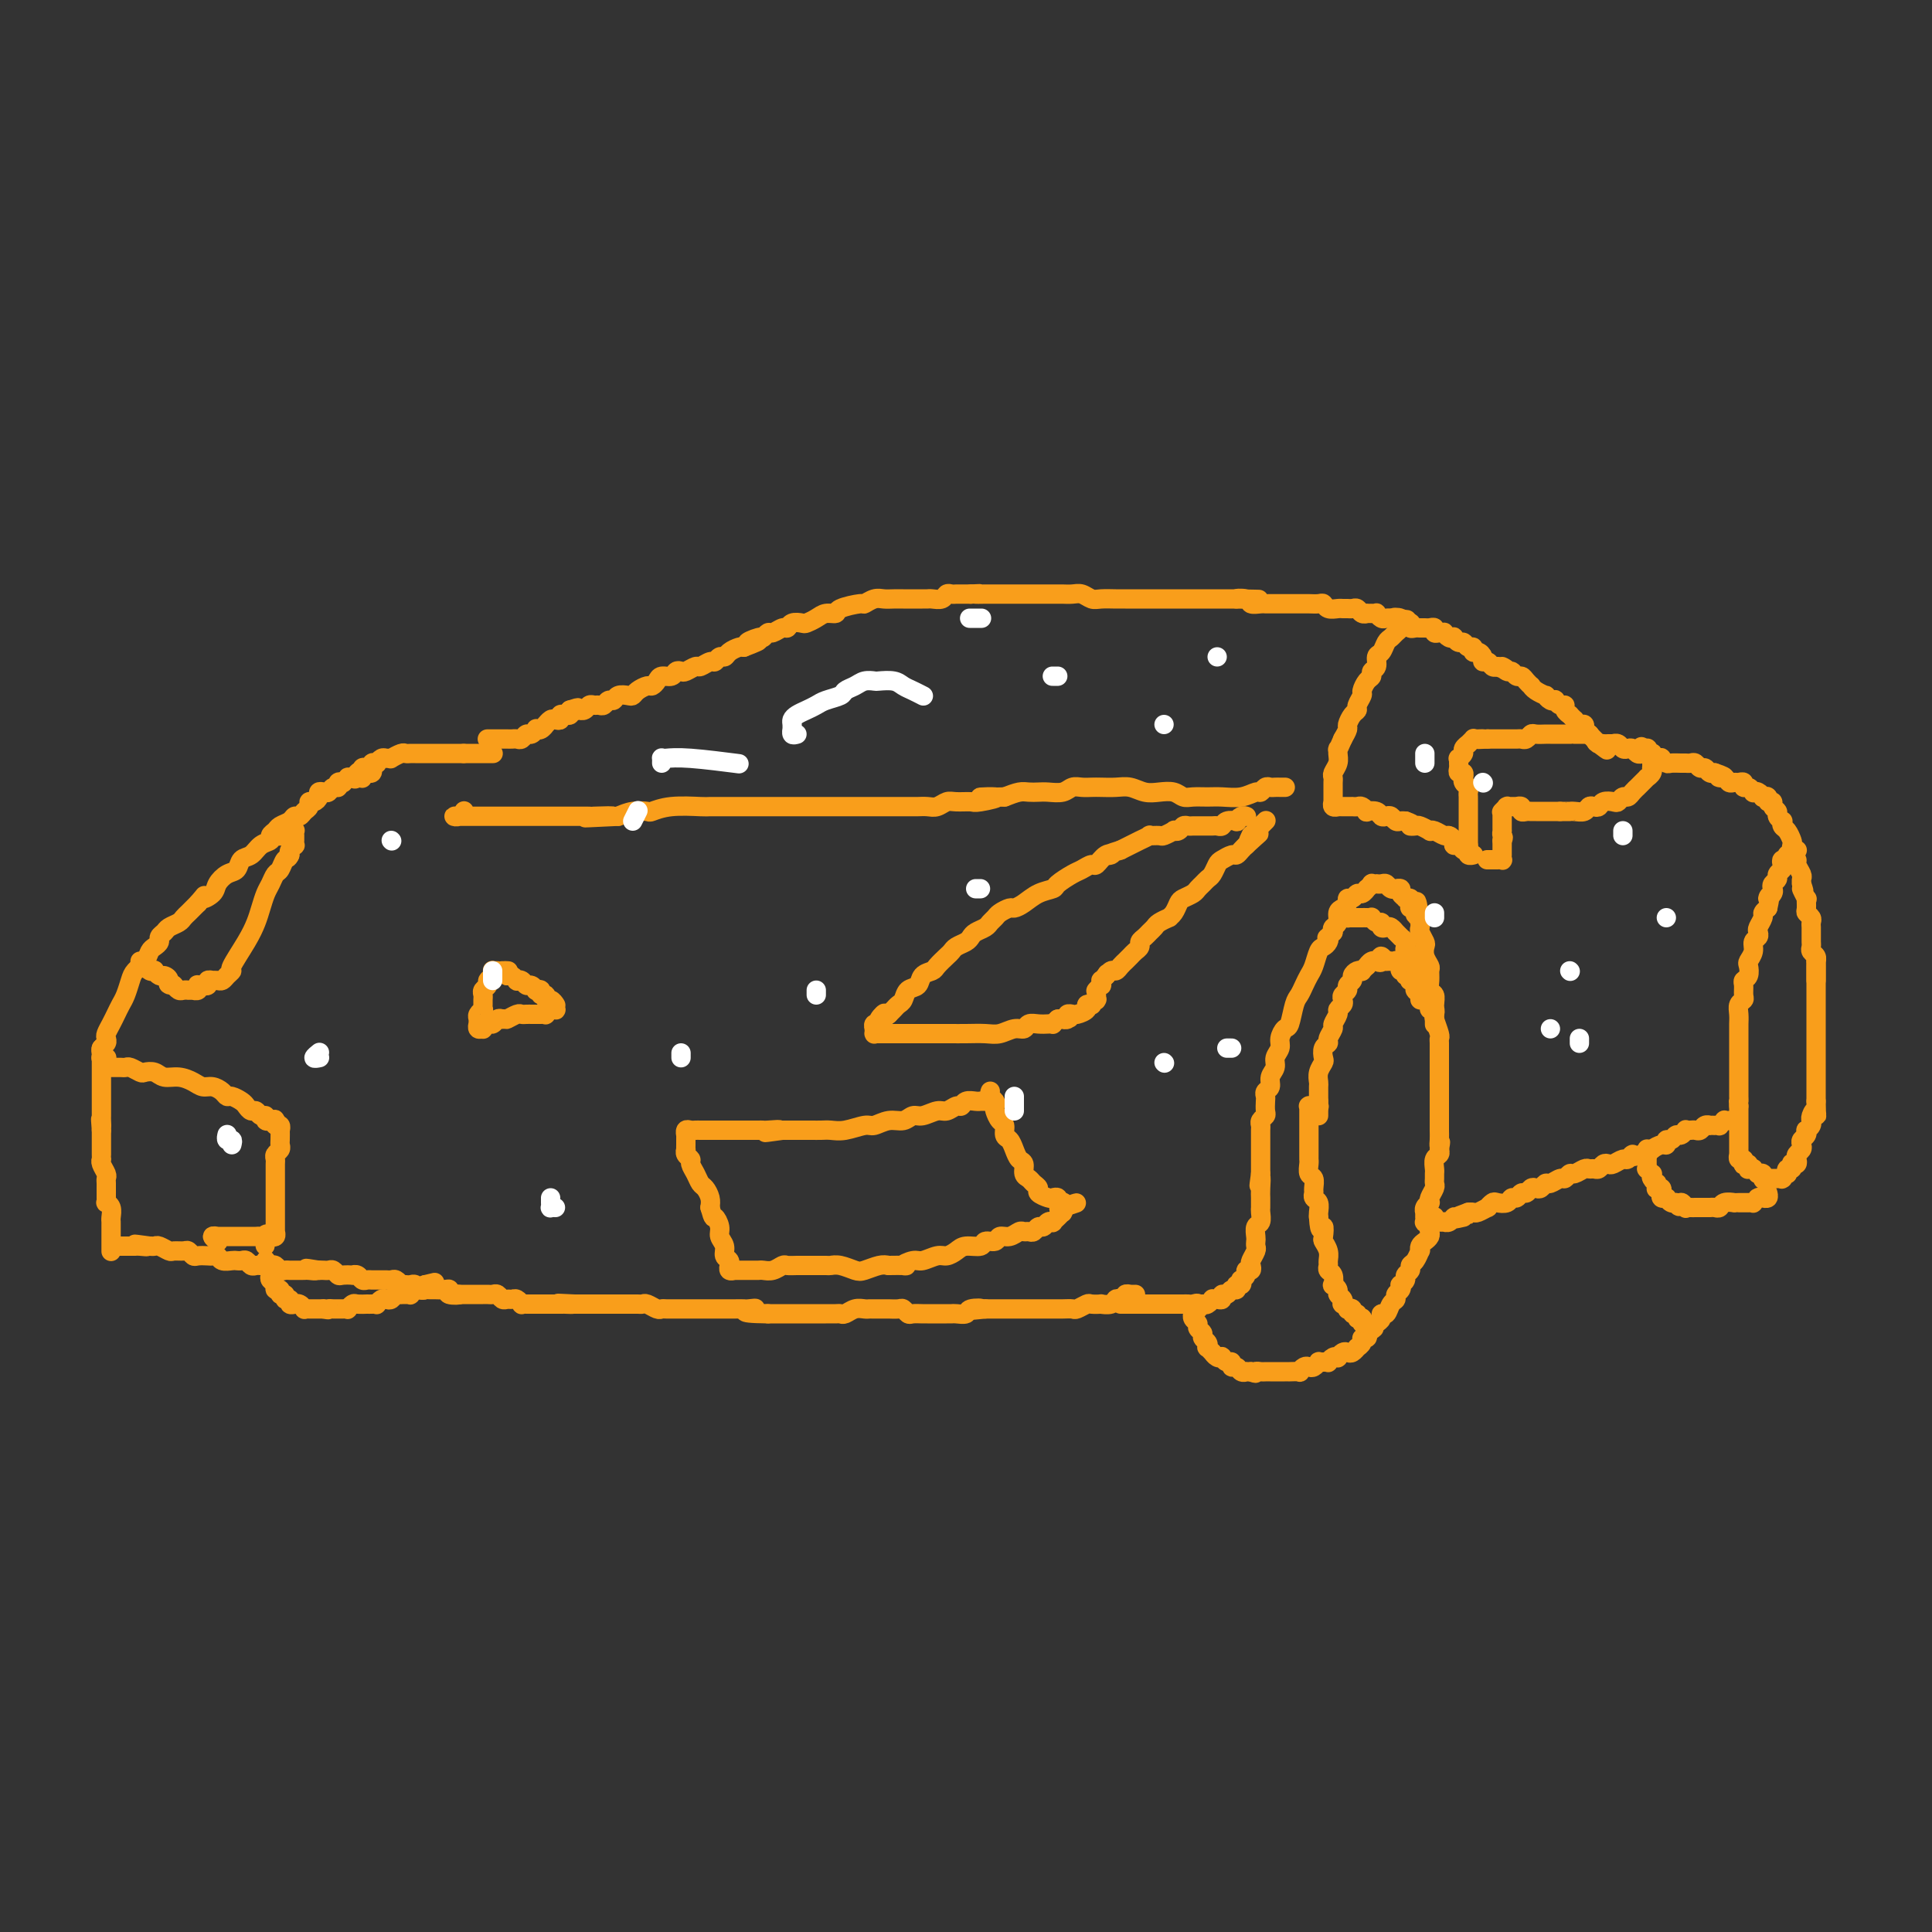 <svg viewBox='0 0 400 400' version='1.1' xmlns='http://www.w3.org/2000/svg' xmlns:xlink='http://www.w3.org/1999/xlink'><rect x="0" y="0" width="400" height="400" fill="#333333" stroke="none"/><g fill='none' stroke='#F99E1B' stroke-width='4' stroke-linecap='round' stroke-linejoin='round'><path d='M333,154c0.002,-0.000 0.005,-0.000 0,0c-0.005,0.000 -0.016,0.000 0,0c0.016,-0.000 0.060,-0.001 0,0c-0.060,0.001 -0.223,0.004 0,0c0.223,-0.004 0.833,-0.015 1,0c0.167,0.015 -0.110,0.056 0,0c0.110,-0.056 0.607,-0.207 1,0c0.393,0.207 0.683,0.774 1,1c0.317,0.226 0.661,0.112 1,0c0.339,-0.112 0.672,-0.223 1,0c0.328,0.223 0.652,0.778 1,1c0.348,0.222 0.719,0.111 1,0c0.281,-0.111 0.471,-0.222 1,0c0.529,0.222 1.398,0.777 2,1c0.602,0.223 0.939,0.112 1,0c0.061,-0.112 -0.152,-0.226 0,0c0.152,0.226 0.671,0.793 1,1c0.329,0.207 0.469,0.054 1,0c0.531,-0.054 1.452,-0.011 2,0c0.548,0.011 0.724,-0.012 1,0c0.276,0.012 0.651,0.060 1,0c0.349,-0.060 0.672,-0.226 1,0c0.328,0.226 0.663,0.845 1,1c0.337,0.155 0.678,-0.154 1,0c0.322,0.154 0.625,0.772 1,1c0.375,0.228 0.821,0.065 1,0c0.179,-0.065 0.089,-0.033 0,0'/><path d='M355,160c3.582,1.171 1.537,1.099 1,1c-0.537,-0.099 0.434,-0.224 1,0c0.566,0.224 0.725,0.796 1,1c0.275,0.204 0.665,0.040 1,0c0.335,-0.040 0.616,0.046 1,0c0.384,-0.046 0.873,-0.222 1,0c0.127,0.222 -0.107,0.843 0,1c0.107,0.157 0.555,-0.150 1,0c0.445,0.150 0.889,0.759 1,1c0.111,0.241 -0.110,0.116 0,0c0.110,-0.116 0.550,-0.223 1,0c0.450,0.223 0.909,0.777 1,1c0.091,0.223 -0.187,0.115 0,0c0.187,-0.115 0.839,-0.238 1,0c0.161,0.238 -0.168,0.837 0,1c0.168,0.163 0.833,-0.110 1,0c0.167,0.110 -0.165,0.603 0,1c0.165,0.397 0.828,0.698 1,1c0.172,0.302 -0.147,0.605 0,1c0.147,0.395 0.761,0.883 1,1c0.239,0.117 0.103,-0.139 0,0c-0.103,0.139 -0.172,0.671 0,1c0.172,0.329 0.586,0.456 1,1c0.414,0.544 0.828,1.507 1,2c0.172,0.493 0.102,0.517 0,1c-0.102,0.483 -0.238,1.425 0,2c0.238,0.575 0.848,0.784 1,1c0.152,0.216 -0.155,0.439 0,1c0.155,0.561 0.773,1.459 1,2c0.227,0.541 0.065,0.726 0,1c-0.065,0.274 -0.032,0.637 0,1'/><path d='M373,183c1.022,2.882 0.077,1.087 0,1c-0.077,-0.087 0.715,1.535 1,2c0.285,0.465 0.062,-0.226 0,0c-0.062,0.226 0.036,1.370 0,2c-0.036,0.630 -0.206,0.746 0,1c0.206,0.254 0.787,0.645 1,1c0.213,0.355 0.057,0.672 0,1c-0.057,0.328 -0.015,0.665 0,1c0.015,0.335 0.003,0.667 0,1c-0.003,0.333 0.003,0.666 0,1c-0.003,0.334 -0.015,0.668 0,1c0.015,0.332 0.057,0.663 0,1c-0.057,0.337 -0.211,0.682 0,1c0.211,0.318 0.789,0.611 1,1c0.211,0.389 0.057,0.874 0,1c-0.057,0.126 -0.015,-0.106 0,0c0.015,0.106 0.004,0.550 0,1c-0.004,0.450 -0.001,0.904 0,1c0.001,0.096 0.000,-0.167 0,0c-0.000,0.167 -0.000,0.763 0,1c0.000,0.237 0.000,0.115 0,0c-0.000,-0.115 -0.000,-0.223 0,0c0.000,0.223 0.000,0.778 0,1c-0.000,0.222 -0.000,0.111 0,0'/><path d='M376,199c0.000,-0.009 0.000,-0.017 0,0c0.000,0.017 0.000,0.060 0,0c0.000,-0.060 0.000,-0.223 0,0c0.000,0.223 0.000,0.832 0,1c0.000,0.168 0.000,-0.106 0,0c0.000,0.106 0.000,0.591 0,1c0.000,0.409 0.000,0.743 0,1c0.000,0.257 0.000,0.439 0,1c0.000,0.561 0.000,1.502 0,2c0.000,0.498 -0.000,0.552 0,1c0.000,0.448 0.000,1.290 0,2c0.000,0.710 0.000,1.288 0,2c0.000,0.712 0.000,1.556 0,2c0.000,0.444 0.000,0.486 0,1c0.000,0.514 0.000,1.500 0,2c0.000,0.500 -0.000,0.516 0,1c0.000,0.484 0.000,1.438 0,2c0.000,0.562 -0.000,0.732 0,1c0.000,0.268 0.000,0.635 0,1c0.000,0.365 -0.000,0.728 0,1c0.000,0.272 0.000,0.454 0,1c0.000,0.546 -0.000,1.456 0,2c0.000,0.544 0.000,0.723 0,1c0.000,0.277 -0.000,0.651 0,1c0.000,0.349 0.000,0.671 0,1c-0.000,0.329 0.000,0.664 0,1'/><path d='M376,228c0.061,4.896 0.213,2.635 0,2c-0.213,-0.635 -0.793,0.356 -1,1c-0.207,0.644 -0.042,0.942 0,1c0.042,0.058 -0.040,-0.125 0,0c0.040,0.125 0.203,0.558 0,1c-0.203,0.442 -0.773,0.892 -1,1c-0.227,0.108 -0.112,-0.126 0,0c0.112,0.126 0.223,0.611 0,1c-0.223,0.389 -0.778,0.681 -1,1c-0.222,0.319 -0.111,0.663 0,1c0.111,0.337 0.222,0.665 0,1c-0.222,0.335 -0.778,0.677 -1,1c-0.222,0.323 -0.111,0.626 0,1c0.111,0.374 0.222,0.817 0,1c-0.222,0.183 -0.778,0.106 -1,0c-0.222,-0.106 -0.111,-0.240 0,0c0.111,0.240 0.222,0.853 0,1c-0.222,0.147 -0.777,-0.171 -1,0c-0.223,0.171 -0.112,0.830 0,1c0.112,0.170 0.227,-0.151 0,0c-0.227,0.151 -0.797,0.772 -1,1c-0.203,0.228 -0.041,0.061 0,0c0.041,-0.061 -0.041,-0.016 0,0c0.041,0.016 0.203,0.004 0,0c-0.203,-0.004 -0.772,-0.001 -1,0c-0.228,0.001 -0.116,0.000 0,0c0.116,-0.000 0.237,-0.000 0,0c-0.237,0.000 -0.833,0.000 -1,0c-0.167,-0.000 0.095,-0.000 0,0c-0.095,0.000 -0.548,0.000 -1,0'/><path d='M366,244c-1.150,0.602 -1.027,0.109 -1,0c0.027,-0.109 -0.044,0.168 0,0c0.044,-0.168 0.204,-0.781 0,-1c-0.204,-0.219 -0.772,-0.045 -1,0c-0.228,0.045 -0.117,-0.041 0,0c0.117,0.041 0.241,0.208 0,0c-0.241,-0.208 -0.848,-0.792 -1,-1c-0.152,-0.208 0.152,-0.042 0,0c-0.152,0.042 -0.759,-0.040 -1,0c-0.241,0.040 -0.116,0.203 0,0c0.116,-0.203 0.224,-0.771 0,-1c-0.224,-0.229 -0.778,-0.118 -1,0c-0.222,0.118 -0.112,0.241 0,0c0.112,-0.241 0.226,-0.848 0,-1c-0.226,-0.152 -0.793,0.151 -1,0c-0.207,-0.151 -0.056,-0.757 0,-1c0.056,-0.243 0.015,-0.122 0,0c-0.015,0.122 -0.004,0.244 0,0c0.004,-0.244 0.001,-0.853 0,-1c-0.001,-0.147 -0.000,0.168 0,0c0.000,-0.168 0.000,-0.820 0,-1c-0.000,-0.180 -0.000,0.110 0,0c0.000,-0.110 0.000,-0.621 0,-1c-0.000,-0.379 -0.000,-0.625 0,-1c0.000,-0.375 0.000,-0.878 0,-1c-0.000,-0.122 -0.000,0.136 0,0c0.000,-0.136 0.000,-0.665 0,-1c-0.000,-0.335 -0.000,-0.475 0,-1c0.000,-0.525 0.000,-1.436 0,-2c-0.000,-0.564 -0.000,-0.782 0,-1'/><path d='M360,229c-0.155,-1.880 -0.041,-1.080 0,-1c0.041,0.080 0.011,-0.560 0,-1c-0.011,-0.440 -0.003,-0.682 0,-1c0.003,-0.318 0.001,-0.714 0,-1c-0.001,-0.286 -0.000,-0.461 0,-1c0.000,-0.539 0.000,-1.440 0,-2c-0.000,-0.560 -0.000,-0.779 0,-1c0.000,-0.221 -0.000,-0.444 0,-1c0.000,-0.556 0.000,-1.444 0,-2c-0.000,-0.556 -0.000,-0.778 0,-1c0.000,-0.222 0.000,-0.443 0,-1c-0.000,-0.557 -0.001,-1.448 0,-2c0.001,-0.552 0.004,-0.764 0,-1c-0.004,-0.236 -0.015,-0.496 0,-1c0.015,-0.504 0.057,-1.252 0,-2c-0.057,-0.748 -0.212,-1.496 0,-2c0.212,-0.504 0.793,-0.764 1,-1c0.207,-0.236 0.042,-0.448 0,-1c-0.042,-0.552 0.040,-1.442 0,-2c-0.040,-0.558 -0.203,-0.782 0,-1c0.203,-0.218 0.771,-0.429 1,-1c0.229,-0.571 0.118,-1.501 0,-2c-0.118,-0.499 -0.241,-0.568 0,-1c0.241,-0.432 0.848,-1.228 1,-2c0.152,-0.772 -0.152,-1.520 0,-2c0.152,-0.480 0.758,-0.692 1,-1c0.242,-0.308 0.120,-0.712 0,-1c-0.120,-0.288 -0.238,-0.459 0,-1c0.238,-0.541 0.833,-1.453 1,-2c0.167,-0.547 -0.095,-0.728 0,-1c0.095,-0.272 0.548,-0.636 1,-1'/><path d='M366,188c0.869,-3.809 0.041,-2.330 0,-2c-0.041,0.330 0.706,-0.489 1,-1c0.294,-0.511 0.135,-0.714 0,-1c-0.135,-0.286 -0.246,-0.654 0,-1c0.246,-0.346 0.849,-0.671 1,-1c0.151,-0.329 -0.152,-0.661 0,-1c0.152,-0.339 0.758,-0.683 1,-1c0.242,-0.317 0.121,-0.607 0,-1c-0.121,-0.393 -0.242,-0.889 0,-1c0.242,-0.111 0.849,0.163 1,0c0.151,-0.163 -0.152,-0.762 0,-1c0.152,-0.238 0.759,-0.116 1,0c0.241,0.116 0.117,0.227 0,0c-0.117,-0.227 -0.228,-0.793 0,-1c0.228,-0.207 0.793,-0.055 1,0c0.207,0.055 0.056,0.015 0,0c-0.056,-0.015 -0.016,-0.004 0,0c0.016,0.004 0.008,0.002 0,0'/><path d='M342,238c-0.423,0.002 -0.845,0.005 -1,0c-0.155,-0.005 -0.041,-0.016 0,0c0.041,0.016 0.011,0.061 0,0c-0.011,-0.061 -0.003,-0.228 0,0c0.003,0.228 0.001,0.850 0,1c-0.001,0.150 -0.000,-0.171 0,0c0.000,0.171 0.000,0.834 0,1c-0.000,0.166 -0.001,-0.167 0,0c0.001,0.167 0.004,0.833 0,1c-0.004,0.167 -0.015,-0.166 0,0c0.015,0.166 0.056,0.832 0,1c-0.056,0.168 -0.207,-0.161 0,0c0.207,0.161 0.773,0.813 1,1c0.227,0.187 0.114,-0.090 0,0c-0.114,0.090 -0.228,0.546 0,1c0.228,0.454 0.797,0.905 1,1c0.203,0.095 0.040,-0.167 0,0c-0.040,0.167 0.042,0.763 0,1c-0.042,0.237 -0.207,0.115 0,0c0.207,-0.115 0.787,-0.223 1,0c0.213,0.223 0.061,0.778 0,1c-0.061,0.222 -0.030,0.112 0,0c0.030,-0.112 0.060,-0.227 0,0c-0.060,0.227 -0.209,0.797 0,1c0.209,0.203 0.778,0.040 1,0c0.222,-0.040 0.098,0.042 0,0c-0.098,-0.042 -0.171,-0.207 0,0c0.171,0.207 0.584,0.787 1,1c0.416,0.213 0.833,0.061 1,0c0.167,-0.061 0.083,-0.030 0,0'/><path d='M347,249c0.936,1.641 0.776,0.244 1,0c0.224,-0.244 0.834,0.667 1,1c0.166,0.333 -0.110,0.089 0,0c0.110,-0.089 0.607,-0.024 1,0c0.393,0.024 0.683,0.006 1,0c0.317,-0.006 0.663,-0.001 1,0c0.337,0.001 0.666,-0.004 1,0c0.334,0.004 0.672,0.015 1,0c0.328,-0.015 0.648,-0.057 1,0c0.352,0.057 0.738,0.211 1,0c0.262,-0.211 0.399,-0.789 1,-1c0.601,-0.211 1.666,-0.057 2,0c0.334,0.057 -0.064,0.015 0,0c0.064,-0.015 0.591,-0.003 1,0c0.409,0.003 0.702,-0.003 1,0c0.298,0.003 0.602,0.015 1,0c0.398,-0.015 0.890,-0.057 1,0c0.110,0.057 -0.163,0.211 0,0c0.163,-0.211 0.761,-0.789 1,-1c0.239,-0.211 0.120,-0.056 0,0c-0.120,0.056 -0.243,0.011 0,0c0.243,-0.011 0.850,0.011 1,0c0.150,-0.011 -0.156,-0.056 0,0c0.156,0.056 0.774,0.211 1,0c0.226,-0.211 0.061,-0.789 0,-1c-0.061,-0.211 -0.016,-0.057 0,0c0.016,0.057 0.004,0.015 0,0c-0.004,-0.015 -0.001,-0.004 0,0c0.001,0.004 0.001,0.002 0,0'/><path d='M359,232c0.111,0.000 0.222,0.000 0,0c-0.222,-0.000 -0.776,-0.001 -1,0c-0.224,0.001 -0.117,0.004 0,0c0.117,-0.004 0.243,-0.015 0,0c-0.243,0.015 -0.854,0.057 -1,0c-0.146,-0.057 0.172,-0.211 0,0c-0.172,0.211 -0.835,0.789 -1,1c-0.165,0.211 0.167,0.057 0,0c-0.167,-0.057 -0.832,-0.016 -1,0c-0.168,0.016 0.162,0.008 0,0c-0.162,-0.008 -0.817,-0.016 -1,0c-0.183,0.016 0.106,0.057 0,0c-0.106,-0.057 -0.607,-0.211 -1,0c-0.393,0.211 -0.679,0.788 -1,1c-0.321,0.212 -0.677,0.061 -1,0c-0.323,-0.061 -0.611,-0.032 -1,0c-0.389,0.032 -0.877,0.065 -1,0c-0.123,-0.065 0.121,-0.229 0,0c-0.121,0.229 -0.606,0.850 -1,1c-0.394,0.150 -0.696,-0.171 -1,0c-0.304,0.171 -0.610,0.833 -1,1c-0.390,0.167 -0.864,-0.162 -1,0c-0.136,0.162 0.066,0.814 0,1c-0.066,0.186 -0.399,-0.094 -1,0c-0.601,0.094 -1.469,0.564 -2,1c-0.531,0.436 -0.723,0.839 -1,1c-0.277,0.161 -0.638,0.081 -1,0'/><path d='M340,239c-3.340,1.018 -2.190,0.063 -2,0c0.190,-0.063 -0.579,0.767 -1,1c-0.421,0.233 -0.494,-0.130 -1,0c-0.506,0.130 -1.445,0.753 -2,1c-0.555,0.247 -0.726,0.119 -1,0c-0.274,-0.119 -0.650,-0.229 -1,0c-0.350,0.229 -0.675,0.798 -1,1c-0.325,0.202 -0.650,0.039 -1,0c-0.350,-0.039 -0.724,0.046 -1,0c-0.276,-0.046 -0.454,-0.224 -1,0c-0.546,0.224 -1.459,0.849 -2,1c-0.541,0.151 -0.708,-0.171 -1,0c-0.292,0.171 -0.708,0.834 -1,1c-0.292,0.166 -0.459,-0.165 -1,0c-0.541,0.165 -1.454,0.828 -2,1c-0.546,0.172 -0.724,-0.146 -1,0c-0.276,0.146 -0.651,0.756 -1,1c-0.349,0.244 -0.671,0.122 -1,0c-0.329,-0.122 -0.666,-0.244 -1,0c-0.334,0.244 -0.666,0.854 -1,1c-0.334,0.146 -0.671,-0.171 -1,0c-0.329,0.171 -0.651,0.829 -1,1c-0.349,0.171 -0.725,-0.146 -1,0c-0.275,0.146 -0.450,0.756 -1,1c-0.550,0.244 -1.475,0.122 -2,0c-0.525,-0.122 -0.652,-0.243 -1,0c-0.348,0.243 -0.919,0.850 -1,1c-0.081,0.150 0.329,-0.156 0,0c-0.329,0.156 -1.396,0.773 -2,1c-0.604,0.227 -0.744,0.065 -1,0c-0.256,-0.065 -0.628,-0.032 -1,0'/><path d='M304,251c-5.748,2.079 -2.119,1.275 -1,1c1.119,-0.275 -0.274,-0.021 -1,0c-0.726,0.021 -0.787,-0.190 -1,0c-0.213,0.190 -0.578,0.783 -1,1c-0.422,0.217 -0.902,0.058 -1,0c-0.098,-0.058 0.185,-0.016 0,0c-0.185,0.016 -0.838,0.004 -1,0c-0.162,-0.004 0.167,-0.001 0,0c-0.167,0.001 -0.828,0.000 -1,0c-0.172,-0.000 0.146,-0.000 0,0c-0.146,0.000 -0.757,0.001 -1,0c-0.243,-0.001 -0.118,-0.004 0,0c0.118,0.004 0.228,0.016 0,0c-0.228,-0.016 -0.793,-0.061 -1,0c-0.207,0.061 -0.055,0.227 0,0c0.055,-0.227 0.014,-0.848 0,-1c-0.014,-0.152 0.000,0.166 0,0c-0.000,-0.166 -0.014,-0.814 0,-1c0.014,-0.186 0.055,0.092 0,0c-0.055,-0.092 -0.207,-0.553 0,-1c0.207,-0.447 0.773,-0.879 1,-1c0.227,-0.121 0.113,0.070 0,0c-0.113,-0.070 -0.227,-0.400 0,-1c0.227,-0.600 0.793,-1.469 1,-2c0.207,-0.531 0.054,-0.723 0,-1c-0.054,-0.277 -0.011,-0.637 0,-1c0.011,-0.363 -0.011,-0.727 0,-1c0.011,-0.273 0.054,-0.455 0,-1c-0.054,-0.545 -0.207,-1.455 0,-2c0.207,-0.545 0.773,-0.727 1,-1c0.227,-0.273 0.113,-0.636 0,-1'/><path d='M298,238c0.464,-2.515 0.124,-1.303 0,-1c-0.124,0.303 -0.033,-0.304 0,-1c0.033,-0.696 0.009,-1.481 0,-2c-0.009,-0.519 -0.002,-0.773 0,-1c0.002,-0.227 0.001,-0.428 0,-1c-0.001,-0.572 -0.000,-1.514 0,-2c0.000,-0.486 0.000,-0.514 0,-1c-0.000,-0.486 -0.000,-1.428 0,-2c0.000,-0.572 0.000,-0.773 0,-1c-0.000,-0.227 -0.000,-0.480 0,-1c0.000,-0.520 0.000,-1.309 0,-2c-0.000,-0.691 -0.000,-1.285 0,-2c0.000,-0.715 0.001,-1.551 0,-2c-0.001,-0.449 -0.004,-0.509 0,-1c0.004,-0.491 0.015,-1.412 0,-2c-0.015,-0.588 -0.057,-0.843 0,-1c0.057,-0.157 0.212,-0.217 0,-1c-0.212,-0.783 -0.793,-2.289 -1,-3c-0.207,-0.711 -0.041,-0.627 0,-1c0.041,-0.373 -0.042,-1.203 0,-2c0.042,-0.797 0.208,-1.561 0,-2c-0.208,-0.439 -0.792,-0.554 -1,-1c-0.208,-0.446 -0.042,-1.223 0,-2c0.042,-0.777 -0.040,-1.555 0,-2c0.040,-0.445 0.203,-0.557 0,-1c-0.203,-0.443 -0.772,-1.218 -1,-2c-0.228,-0.782 -0.113,-1.571 0,-2c0.113,-0.429 0.226,-0.496 0,-1c-0.226,-0.504 -0.792,-1.443 -1,-2c-0.208,-0.557 -0.060,-0.730 0,-1c0.060,-0.270 0.030,-0.635 0,-1'/><path d='M294,191c-0.861,-7.660 -1.014,-3.310 -1,-2c0.014,1.310 0.196,-0.420 0,-1c-0.196,-0.580 -0.769,-0.011 -1,0c-0.231,0.011 -0.118,-0.536 0,-1c0.118,-0.464 0.243,-0.846 0,-1c-0.243,-0.154 -0.854,-0.080 -1,0c-0.146,0.080 0.172,0.165 0,0c-0.172,-0.165 -0.834,-0.579 -1,-1c-0.166,-0.421 0.163,-0.849 0,-1c-0.163,-0.151 -0.817,-0.026 -1,0c-0.183,0.026 0.105,-0.045 0,0c-0.105,0.045 -0.601,0.208 -1,0c-0.399,-0.208 -0.699,-0.788 -1,-1c-0.301,-0.212 -0.601,-0.058 -1,0c-0.399,0.058 -0.895,0.020 -1,0c-0.105,-0.020 0.183,-0.020 0,0c-0.183,0.020 -0.837,0.062 -1,0c-0.163,-0.062 0.163,-0.228 0,0c-0.163,0.228 -0.817,0.850 -1,1c-0.183,0.150 0.105,-0.171 0,0c-0.105,0.171 -0.602,0.833 -1,1c-0.398,0.167 -0.698,-0.162 -1,0c-0.302,0.162 -0.607,0.816 -1,1c-0.393,0.184 -0.875,-0.102 -1,0c-0.125,0.102 0.106,0.591 0,1c-0.106,0.409 -0.551,0.740 -1,1c-0.449,0.260 -0.904,0.451 -1,1c-0.096,0.549 0.166,1.455 0,2c-0.166,0.545 -0.762,0.727 -1,1c-0.238,0.273 -0.119,0.636 0,1'/><path d='M276,193c-1.786,1.728 -1.252,1.047 -1,1c0.252,-0.047 0.222,0.540 0,1c-0.222,0.460 -0.637,0.795 -1,1c-0.363,0.205 -0.675,0.282 -1,1c-0.325,0.718 -0.665,2.077 -1,3c-0.335,0.923 -0.667,1.411 -1,2c-0.333,0.589 -0.666,1.281 -1,2c-0.334,0.719 -0.668,1.467 -1,2c-0.332,0.533 -0.662,0.853 -1,2c-0.338,1.147 -0.683,3.122 -1,4c-0.317,0.878 -0.606,0.658 -1,1c-0.394,0.342 -0.894,1.246 -1,2c-0.106,0.754 0.183,1.358 0,2c-0.183,0.642 -0.837,1.324 -1,2c-0.163,0.676 0.167,1.347 0,2c-0.167,0.653 -0.829,1.287 -1,2c-0.171,0.713 0.150,1.504 0,2c-0.150,0.496 -0.771,0.696 -1,1c-0.229,0.304 -0.065,0.711 0,1c0.065,0.289 0.032,0.459 0,1c-0.032,0.541 -0.061,1.453 0,2c0.061,0.547 0.212,0.729 0,1c-0.212,0.271 -0.789,0.630 -1,1c-0.211,0.370 -0.057,0.751 0,1c0.057,0.249 0.015,0.367 0,1c-0.015,0.633 -0.004,1.779 0,2c0.004,0.221 0.001,-0.485 0,0c-0.001,0.485 -0.000,2.161 0,3c0.000,0.839 0.000,0.841 0,1c-0.000,0.159 -0.000,0.474 0,1c0.000,0.526 0.000,1.263 0,2'/><path d='M261,243c-0.619,4.466 -0.166,1.631 0,1c0.166,-0.631 0.044,0.943 0,2c-0.044,1.057 -0.011,1.597 0,2c0.011,0.403 -0.001,0.670 0,1c0.001,0.330 0.014,0.722 0,1c-0.014,0.278 -0.056,0.442 0,1c0.056,0.558 0.211,1.512 0,2c-0.211,0.488 -0.788,0.511 -1,1c-0.212,0.489 -0.061,1.444 0,2c0.061,0.556 0.030,0.712 0,1c-0.030,0.288 -0.060,0.708 0,1c0.060,0.292 0.208,0.456 0,1c-0.208,0.544 -0.773,1.469 -1,2c-0.227,0.531 -0.117,0.668 0,1c0.117,0.332 0.241,0.858 0,1c-0.241,0.142 -0.848,-0.102 -1,0c-0.152,0.102 0.151,0.548 0,1c-0.151,0.452 -0.758,0.910 -1,1c-0.242,0.090 -0.121,-0.187 0,0c0.121,0.187 0.240,0.839 0,1c-0.240,0.161 -0.839,-0.168 -1,0c-0.161,0.168 0.115,0.833 0,1c-0.115,0.167 -0.622,-0.166 -1,0c-0.378,0.166 -0.627,0.829 -1,1c-0.373,0.171 -0.870,-0.151 -1,0c-0.130,0.151 0.106,0.776 0,1c-0.106,0.224 -0.553,0.046 -1,0c-0.447,-0.046 -0.893,0.039 -1,0c-0.107,-0.039 0.125,-0.203 0,0c-0.125,0.203 -0.607,0.772 -1,1c-0.393,0.228 -0.696,0.114 -1,0'/><path d='M249,270c-1.726,1.238 -1.040,0.332 -1,0c0.040,-0.332 -0.567,-0.089 -1,0c-0.433,0.089 -0.694,0.024 -1,0c-0.306,-0.024 -0.658,-0.006 -1,0c-0.342,0.006 -0.673,0.002 -1,0c-0.327,-0.002 -0.651,-0.000 -1,0c-0.349,0.000 -0.724,0.000 -1,0c-0.276,-0.000 -0.455,-0.000 -1,0c-0.545,0.000 -1.456,0.000 -2,0c-0.544,-0.000 -0.719,-0.000 -1,0c-0.281,0.000 -0.666,0.000 -1,0c-0.334,-0.000 -0.615,-0.000 -1,0c-0.385,0.000 -0.872,0.000 -1,0c-0.128,-0.000 0.105,-0.000 0,0c-0.105,0.000 -0.546,0.000 -1,0c-0.454,-0.000 -0.920,-0.000 -1,0c-0.080,0.000 0.226,0.000 0,0c-0.226,-0.000 -0.984,-0.000 -1,0c-0.016,0.000 0.710,0.000 1,0c0.290,-0.000 0.145,-0.000 0,0'/><path d='M248,271c0.008,0.000 0.016,0.000 0,0c-0.016,-0.000 -0.057,-0.001 0,0c0.057,0.001 0.211,0.004 0,0c-0.211,-0.004 -0.788,-0.016 -1,0c-0.212,0.016 -0.058,0.060 0,0c0.058,-0.060 0.020,-0.223 0,0c-0.020,0.223 -0.020,0.833 0,1c0.020,0.167 0.062,-0.110 0,0c-0.062,0.110 -0.228,0.607 0,1c0.228,0.393 0.849,0.682 1,1c0.151,0.318 -0.170,0.664 0,1c0.170,0.336 0.829,0.663 1,1c0.171,0.337 -0.146,0.683 0,1c0.146,0.317 0.756,0.606 1,1c0.244,0.394 0.121,0.894 0,1c-0.121,0.106 -0.239,-0.182 0,0c0.239,0.182 0.834,0.832 1,1c0.166,0.168 -0.096,-0.147 0,0c0.096,0.147 0.552,0.756 1,1c0.448,0.244 0.890,0.122 1,0c0.110,-0.122 -0.111,-0.244 0,0c0.111,0.244 0.554,0.854 1,1c0.446,0.146 0.894,-0.171 1,0c0.106,0.171 -0.130,0.830 0,1c0.130,0.170 0.627,-0.151 1,0c0.373,0.151 0.622,0.772 1,1c0.378,0.228 0.885,0.061 1,0c0.115,-0.061 -0.161,-0.016 0,0c0.161,0.016 0.760,0.005 1,0c0.240,-0.005 0.120,-0.002 0,0'/><path d='M259,284c1.416,0.619 0.957,0.166 1,0c0.043,-0.166 0.589,-0.044 1,0c0.411,0.044 0.687,0.012 1,0c0.313,-0.012 0.663,-0.003 1,0c0.337,0.003 0.663,0.001 1,0c0.337,-0.001 0.687,-0.001 1,0c0.313,0.001 0.591,0.001 1,0c0.409,-0.001 0.950,-0.004 1,0c0.050,0.004 -0.390,0.015 0,0c0.390,-0.015 1.610,-0.056 2,0c0.390,0.056 -0.049,0.207 0,0c0.049,-0.207 0.587,-0.774 1,-1c0.413,-0.226 0.702,-0.113 1,0c0.298,0.113 0.606,0.226 1,0c0.394,-0.226 0.875,-0.792 1,-1c0.125,-0.208 -0.108,-0.060 0,0c0.108,0.060 0.555,0.030 1,0c0.445,-0.030 0.889,-0.060 1,0c0.111,0.060 -0.111,0.208 0,0c0.111,-0.208 0.555,-0.774 1,-1c0.445,-0.226 0.893,-0.112 1,0c0.107,0.112 -0.125,0.222 0,0c0.125,-0.222 0.607,-0.777 1,-1c0.393,-0.223 0.698,-0.115 1,0c0.302,0.115 0.602,0.237 1,0c0.398,-0.237 0.895,-0.833 1,-1c0.105,-0.167 -0.182,0.096 0,0c0.182,-0.096 0.832,-0.552 1,-1c0.168,-0.448 -0.147,-0.890 0,-1c0.147,-0.110 0.756,0.111 1,0c0.244,-0.111 0.122,-0.556 0,-1'/><path d='M283,276c2.404,-1.477 1.414,-1.171 1,-1c-0.414,0.171 -0.251,0.205 0,0c0.251,-0.205 0.592,-0.650 1,-1c0.408,-0.350 0.884,-0.604 1,-1c0.116,-0.396 -0.128,-0.932 0,-1c0.128,-0.068 0.626,0.333 1,0c0.374,-0.333 0.622,-1.400 1,-2c0.378,-0.600 0.885,-0.734 1,-1c0.115,-0.266 -0.161,-0.663 0,-1c0.161,-0.337 0.760,-0.615 1,-1c0.240,-0.385 0.121,-0.877 0,-1c-0.121,-0.123 -0.243,0.121 0,0c0.243,-0.121 0.853,-0.609 1,-1c0.147,-0.391 -0.167,-0.687 0,-1c0.167,-0.313 0.815,-0.643 1,-1c0.185,-0.357 -0.095,-0.740 0,-1c0.095,-0.260 0.564,-0.398 1,-1c0.436,-0.602 0.838,-1.667 1,-2c0.162,-0.333 0.082,0.065 0,0c-0.082,-0.065 -0.167,-0.595 0,-1c0.167,-0.405 0.584,-0.687 1,-1c0.416,-0.313 0.829,-0.657 1,-1c0.171,-0.343 0.098,-0.684 0,-1c-0.098,-0.316 -0.222,-0.606 0,-1c0.222,-0.394 0.792,-0.890 1,-1c0.208,-0.110 0.056,0.167 0,0c-0.056,-0.167 -0.015,-0.777 0,-1c0.015,-0.223 0.004,-0.060 0,0c-0.004,0.060 -0.001,0.017 0,0c0.001,-0.017 0.001,-0.009 0,0'/><path d='M297,212c0.000,-0.030 0.000,-0.060 0,0c-0.000,0.060 -0.000,0.208 0,0c0.000,-0.208 0.000,-0.774 0,-1c-0.000,-0.226 -0.000,-0.112 0,0c0.000,0.112 0.001,0.222 0,0c-0.001,-0.222 -0.004,-0.777 0,-1c0.004,-0.223 0.016,-0.115 0,0c-0.016,0.115 -0.060,0.237 0,0c0.060,-0.237 0.222,-0.833 0,-1c-0.222,-0.167 -0.829,0.096 -1,0c-0.171,-0.096 0.094,-0.551 0,-1c-0.094,-0.449 -0.546,-0.894 -1,-1c-0.454,-0.106 -0.910,0.125 -1,0c-0.090,-0.125 0.186,-0.607 0,-1c-0.186,-0.393 -0.833,-0.698 -1,-1c-0.167,-0.302 0.147,-0.602 0,-1c-0.147,-0.398 -0.756,-0.895 -1,-1c-0.244,-0.105 -0.122,0.183 0,0c0.122,-0.183 0.243,-0.838 0,-1c-0.243,-0.162 -0.849,0.168 -1,0c-0.151,-0.168 0.151,-0.833 0,-1c-0.151,-0.167 -0.757,0.166 -1,0c-0.243,-0.166 -0.122,-0.829 0,-1c0.122,-0.171 0.244,0.150 0,0c-0.244,-0.150 -0.853,-0.772 -1,-1c-0.147,-0.228 0.167,-0.061 0,0c-0.167,0.061 -0.814,0.016 -1,0c-0.186,-0.016 0.090,-0.005 0,0c-0.090,0.005 -0.545,0.002 -1,0'/><path d='M287,199c-1.710,-2.010 -0.984,-0.534 -1,0c-0.016,0.534 -0.774,0.128 -1,0c-0.226,-0.128 0.079,0.022 0,0c-0.079,-0.022 -0.542,-0.216 -1,0c-0.458,0.216 -0.910,0.842 -1,1c-0.090,0.158 0.182,-0.151 0,0c-0.182,0.151 -0.818,0.761 -1,1c-0.182,0.239 0.091,0.105 0,0c-0.091,-0.105 -0.545,-0.183 -1,0c-0.455,0.183 -0.910,0.626 -1,1c-0.090,0.374 0.186,0.677 0,1c-0.186,0.323 -0.833,0.664 -1,1c-0.167,0.336 0.147,0.668 0,1c-0.147,0.332 -0.756,0.665 -1,1c-0.244,0.335 -0.122,0.671 0,1c0.122,0.329 0.244,0.650 0,1c-0.244,0.350 -0.854,0.727 -1,1c-0.146,0.273 0.172,0.440 0,1c-0.172,0.560 -0.834,1.511 -1,2c-0.166,0.489 0.166,0.516 0,1c-0.166,0.484 -0.828,1.424 -1,2c-0.172,0.576 0.146,0.787 0,1c-0.146,0.213 -0.757,0.428 -1,1c-0.243,0.572 -0.118,1.500 0,2c0.118,0.500 0.228,0.571 0,1c-0.228,0.429 -0.793,1.217 -1,2c-0.207,0.783 -0.055,1.561 0,2c0.055,0.439 0.015,0.540 0,1c-0.015,0.460 -0.004,1.278 0,2c0.004,0.722 0.001,1.349 0,2c-0.001,0.651 -0.001,1.325 0,2'/><path d='M273,228c-0.033,0.423 -0.065,0.845 0,1c0.065,0.155 0.228,0.041 0,0c-0.228,-0.041 -0.846,-0.011 -1,0c-0.154,0.011 0.155,0.003 0,0c-0.155,-0.003 -0.774,-0.001 -1,0c-0.226,0.001 -0.061,-0.001 0,0c0.061,0.001 0.016,0.003 0,0c-0.016,-0.003 -0.004,-0.012 0,0c0.004,0.012 0.001,0.045 0,0c-0.001,-0.045 -0.000,-0.167 0,0c0.000,0.167 0.000,0.622 0,1c-0.000,0.378 -0.000,0.678 0,1c0.000,0.322 0.000,0.668 0,1c-0.000,0.332 -0.000,0.652 0,1c0.000,0.348 0.000,0.723 0,1c-0.000,0.277 -0.000,0.456 0,1c0.000,0.544 0.000,1.454 0,2c-0.000,0.546 -0.001,0.728 0,1c0.001,0.272 0.004,0.635 0,1c-0.004,0.365 -0.015,0.731 0,1c0.015,0.269 0.057,0.439 0,1c-0.057,0.561 -0.212,1.513 0,2c0.212,0.487 0.793,0.511 1,1c0.207,0.489 0.041,1.444 0,2c-0.041,0.556 0.041,0.712 0,1c-0.041,0.288 -0.207,0.706 0,1c0.207,0.294 0.786,0.464 1,1c0.214,0.536 0.061,1.439 0,2c-0.061,0.561 -0.031,0.781 0,1'/><path d='M273,252c0.222,4.054 0.777,2.189 1,2c0.223,-0.189 0.112,1.297 0,2c-0.112,0.703 -0.227,0.622 0,1c0.227,0.378 0.797,1.213 1,2c0.203,0.787 0.041,1.525 0,2c-0.041,0.475 0.041,0.687 0,1c-0.041,0.313 -0.203,0.728 0,1c0.203,0.272 0.771,0.402 1,1c0.229,0.598 0.118,1.666 0,2c-0.118,0.334 -0.241,-0.064 0,0c0.241,0.064 0.848,0.591 1,1c0.152,0.409 -0.151,0.702 0,1c0.151,0.298 0.757,0.602 1,1c0.243,0.398 0.122,0.890 0,1c-0.122,0.110 -0.244,-0.163 0,0c0.244,0.163 0.854,0.761 1,1c0.146,0.239 -0.172,0.121 0,0c0.172,-0.121 0.835,-0.243 1,0c0.165,0.243 -0.166,0.850 0,1c0.166,0.150 0.829,-0.157 1,0c0.171,0.157 -0.150,0.779 0,1c0.150,0.221 0.772,0.041 1,0c0.228,-0.041 0.061,0.055 0,0c-0.061,-0.055 -0.016,-0.262 0,0c0.016,0.262 0.004,0.994 0,1c-0.004,0.006 -0.001,-0.712 0,-1c0.001,-0.288 0.001,-0.144 0,0'/><path d='M294,200c0.111,0.008 0.222,0.016 0,0c-0.222,-0.016 -0.778,-0.056 -1,0c-0.222,0.056 -0.111,0.208 0,0c0.111,-0.208 0.222,-0.777 0,-1c-0.222,-0.223 -0.778,-0.101 -1,0c-0.222,0.101 -0.111,0.182 0,0c0.111,-0.182 0.222,-0.627 0,-1c-0.222,-0.373 -0.776,-0.673 -1,-1c-0.224,-0.327 -0.116,-0.680 0,-1c0.116,-0.320 0.242,-0.607 0,-1c-0.242,-0.393 -0.853,-0.894 -1,-1c-0.147,-0.106 0.168,0.181 0,0c-0.168,-0.181 -0.820,-0.832 -1,-1c-0.180,-0.168 0.110,0.147 0,0c-0.110,-0.147 -0.621,-0.756 -1,-1c-0.379,-0.244 -0.627,-0.122 -1,0c-0.373,0.122 -0.870,0.243 -1,0c-0.130,-0.243 0.106,-0.850 0,-1c-0.106,-0.150 -0.554,0.156 -1,0c-0.446,-0.156 -0.889,-0.774 -1,-1c-0.111,-0.226 0.111,-0.061 0,0c-0.111,0.061 -0.555,0.016 -1,0c-0.445,-0.016 -0.890,-0.004 -1,0c-0.110,0.004 0.115,0.001 0,0c-0.115,-0.001 -0.569,-0.000 -1,0c-0.431,0.000 -0.837,0.000 -1,0c-0.163,-0.000 -0.081,-0.000 0,0'/><path d='M280,190c-1.615,-0.464 -1.151,-0.124 -1,0c0.151,0.124 -0.011,0.033 0,0c0.011,-0.033 0.195,-0.009 0,0c-0.195,0.009 -0.770,0.003 -1,0c-0.230,-0.003 -0.115,-0.001 0,0'/><path d='M235,268c0.001,-0.000 0.001,-0.000 0,0c-0.001,0.000 -0.004,0.000 0,0c0.004,-0.000 0.015,-0.000 0,0c-0.015,0.000 -0.055,0.000 0,0c0.055,-0.000 0.207,-0.001 0,0c-0.207,0.001 -0.773,0.004 -1,0c-0.227,-0.004 -0.116,-0.015 0,0c0.116,0.015 0.238,0.056 0,0c-0.238,-0.056 -0.836,-0.207 -1,0c-0.164,0.207 0.106,0.774 0,1c-0.106,0.226 -0.587,0.113 -1,0c-0.413,-0.113 -0.759,-0.226 -1,0c-0.241,0.226 -0.378,0.792 -1,1c-0.622,0.208 -1.729,0.060 -2,0c-0.271,-0.060 0.293,-0.030 0,0c-0.293,0.030 -1.443,0.061 -2,0c-0.557,-0.061 -0.520,-0.212 -1,0c-0.480,0.212 -1.476,0.789 -2,1c-0.524,0.211 -0.577,0.057 -1,0c-0.423,-0.057 -1.216,-0.015 -2,0c-0.784,0.015 -1.557,0.004 -2,0c-0.443,-0.004 -0.555,-0.001 -1,0c-0.445,0.001 -1.222,0.000 -2,0c-0.778,-0.000 -1.555,-0.000 -2,0c-0.445,0.000 -0.557,0.000 -1,0c-0.443,-0.000 -1.218,-0.000 -2,0c-0.782,0.000 -1.570,0.000 -2,0c-0.430,-0.000 -0.500,-0.000 -1,0c-0.500,0.000 -1.428,0.000 -2,0c-0.572,-0.000 -0.786,-0.000 -1,0'/><path d='M204,271c-4.909,0.480 -1.682,0.181 -1,0c0.682,-0.181 -1.179,-0.245 -2,0c-0.821,0.245 -0.600,0.798 -1,1c-0.400,0.202 -1.420,0.054 -2,0c-0.580,-0.054 -0.719,-0.015 -1,0c-0.281,0.015 -0.704,0.004 -1,0c-0.296,-0.004 -0.464,-0.001 -1,0c-0.536,0.001 -1.439,0.001 -2,0c-0.561,-0.001 -0.781,-0.004 -1,0c-0.219,0.004 -0.439,0.015 -1,0c-0.561,-0.015 -1.464,-0.057 -2,0c-0.536,0.057 -0.706,0.211 -1,0c-0.294,-0.211 -0.712,-0.789 -1,-1c-0.288,-0.211 -0.444,-0.057 -1,0c-0.556,0.057 -1.510,0.015 -2,0c-0.490,-0.015 -0.515,-0.005 -1,0c-0.485,0.005 -1.429,0.005 -2,0c-0.571,-0.005 -0.769,-0.015 -1,0c-0.231,0.015 -0.495,0.057 -1,0c-0.505,-0.057 -1.252,-0.211 -2,0c-0.748,0.211 -1.496,0.789 -2,1c-0.504,0.211 -0.763,0.057 -1,0c-0.237,-0.057 -0.453,-0.015 -1,0c-0.547,0.015 -1.426,0.004 -2,0c-0.574,-0.004 -0.844,-0.001 -1,0c-0.156,0.001 -0.198,0.000 -1,0c-0.802,-0.000 -2.364,-0.000 -3,0c-0.636,0.000 -0.346,0.000 -1,0c-0.654,-0.000 -2.253,-0.000 -3,0c-0.747,0.000 -0.642,0.000 -1,0c-0.358,-0.000 -1.179,-0.000 -2,0'/><path d='M159,272c-7.590,-0.072 -4.065,-0.751 -3,-1c1.065,-0.249 -0.331,-0.067 -1,0c-0.669,0.067 -0.612,0.018 -1,0c-0.388,-0.018 -1.221,-0.005 -2,0c-0.779,0.005 -1.504,0.001 -2,0c-0.496,-0.001 -0.762,-0.000 -1,0c-0.238,0.000 -0.449,0.000 -1,0c-0.551,-0.000 -1.443,-0.000 -2,0c-0.557,0.000 -0.778,-0.000 -1,0c-0.222,0.000 -0.444,0.000 -1,0c-0.556,-0.000 -1.444,-0.000 -2,0c-0.556,0.000 -0.778,0.001 -1,0c-0.222,-0.001 -0.444,-0.004 -1,0c-0.556,0.004 -1.444,0.015 -2,0c-0.556,-0.015 -0.778,-0.057 -1,0c-0.222,0.057 -0.445,0.211 -1,0c-0.555,-0.211 -1.444,-0.789 -2,-1c-0.556,-0.211 -0.779,-0.057 -1,0c-0.221,0.057 -0.439,0.015 -1,0c-0.561,-0.015 -1.463,-0.004 -2,0c-0.537,0.004 -0.707,0.001 -1,0c-0.293,-0.001 -0.708,-0.000 -1,0c-0.292,0.000 -0.459,0.000 -1,0c-0.541,-0.000 -1.454,-0.000 -2,0c-0.546,0.000 -0.725,0.000 -1,0c-0.275,-0.000 -0.647,-0.000 -1,0c-0.353,0.000 -0.686,0.000 -1,0c-0.314,-0.000 -0.610,-0.000 -1,0c-0.390,0.000 -0.874,0.000 -1,0c-0.126,-0.000 0.107,-0.000 0,0c-0.107,0.000 -0.553,0.000 -1,0'/><path d='M119,270c-6.349,-0.309 -2.222,-0.083 -1,0c1.222,0.083 -0.460,0.022 -1,0c-0.540,-0.022 0.063,-0.006 0,0c-0.063,0.006 -0.790,0.002 -1,0c-0.210,-0.002 0.097,-0.000 0,0c-0.097,0.000 -0.599,0.000 -1,0c-0.401,-0.000 -0.700,-0.000 -1,0c-0.300,0.000 -0.601,0.000 -1,0c-0.399,-0.000 -0.894,-0.000 -1,0c-0.106,0.000 0.179,0.000 0,0c-0.179,-0.000 -0.823,-0.000 -1,0c-0.177,0.000 0.111,0.001 0,0c-0.111,-0.001 -0.621,-0.004 -1,0c-0.379,0.004 -0.626,0.015 -1,0c-0.374,-0.015 -0.874,-0.057 -1,0c-0.126,0.057 0.121,0.212 0,0c-0.121,-0.212 -0.610,-0.793 -1,-1c-0.390,-0.207 -0.682,-0.041 -1,0c-0.318,0.041 -0.662,-0.041 -1,0c-0.338,0.041 -0.669,0.207 -1,0c-0.331,-0.207 -0.662,-0.788 -1,-1c-0.338,-0.212 -0.682,-0.057 -1,0c-0.318,0.057 -0.610,0.015 -1,0c-0.390,-0.015 -0.878,-0.004 -1,0c-0.122,0.004 0.121,0.001 0,0c-0.121,-0.001 -0.606,-0.000 -1,0c-0.394,0.000 -0.697,0.000 -1,0c-0.303,-0.000 -0.607,-0.000 -1,0c-0.393,0.000 -0.875,0.000 -1,0c-0.125,-0.000 0.107,-0.000 0,0c-0.107,0.000 -0.554,0.000 -1,0'/><path d='M95,268c-3.589,-0.326 -0.562,-0.140 0,0c0.562,0.140 -1.341,0.234 -2,0c-0.659,-0.234 -0.074,-0.795 0,-1c0.074,-0.205 -0.361,-0.054 -1,0c-0.639,0.054 -1.481,0.011 -2,0c-0.519,-0.011 -0.717,0.011 -1,0c-0.283,-0.011 -0.653,-0.055 -1,0c-0.347,0.055 -0.671,0.211 -1,0c-0.329,-0.211 -0.662,-0.788 -1,-1c-0.338,-0.212 -0.682,-0.061 -1,0c-0.318,0.061 -0.610,0.030 -1,0c-0.390,-0.030 -0.878,-0.061 -1,0c-0.122,0.061 0.122,0.212 0,0c-0.122,-0.212 -0.610,-0.789 -1,-1c-0.390,-0.211 -0.682,-0.056 -1,0c-0.318,0.056 -0.663,0.015 -1,0c-0.337,-0.015 -0.668,-0.003 -1,0c-0.332,0.003 -0.666,-0.003 -1,0c-0.334,0.003 -0.668,0.015 -1,0c-0.332,-0.015 -0.661,-0.056 -1,0c-0.339,0.056 -0.686,0.211 -1,0c-0.314,-0.211 -0.595,-0.788 -1,-1c-0.405,-0.212 -0.935,-0.061 -1,0c-0.065,0.061 0.333,0.030 0,0c-0.333,-0.030 -1.399,-0.061 -2,0c-0.601,0.061 -0.738,0.212 -1,0c-0.262,-0.212 -0.647,-0.789 -1,-1c-0.353,-0.211 -0.672,-0.057 -1,0c-0.328,0.057 -0.665,0.016 -1,0c-0.335,-0.016 -0.667,-0.008 -1,0'/><path d='M66,263c-4.665,-0.774 -1.827,-0.207 -1,0c0.827,0.207 -0.356,0.056 -1,0c-0.644,-0.056 -0.750,-0.015 -1,0c-0.250,0.015 -0.644,0.005 -1,0c-0.356,-0.005 -0.673,-0.005 -1,0c-0.327,0.005 -0.665,0.015 -1,0c-0.335,-0.015 -0.667,-0.057 -1,0c-0.333,0.057 -0.667,0.211 -1,0c-0.333,-0.211 -0.667,-0.789 -1,-1c-0.333,-0.211 -0.667,-0.056 -1,0c-0.333,0.056 -0.667,0.011 -1,0c-0.333,-0.011 -0.667,0.011 -1,0c-0.333,-0.011 -0.667,-0.055 -1,0c-0.333,0.055 -0.666,0.211 -1,0c-0.334,-0.211 -0.671,-0.788 -1,-1c-0.329,-0.212 -0.651,-0.061 -1,0c-0.349,0.061 -0.724,0.030 -1,0c-0.276,-0.030 -0.454,-0.061 -1,0c-0.546,0.061 -1.459,0.212 -2,0c-0.541,-0.212 -0.708,-0.788 -1,-1c-0.292,-0.212 -0.708,-0.061 -1,0c-0.292,0.061 -0.458,0.030 -1,0c-0.542,-0.030 -1.459,-0.061 -2,0c-0.541,0.061 -0.707,0.214 -1,0c-0.293,-0.214 -0.712,-0.793 -1,-1c-0.288,-0.207 -0.444,-0.041 -1,0c-0.556,0.041 -1.511,-0.041 -2,0c-0.489,0.041 -0.513,0.207 -1,0c-0.487,-0.207 -1.439,-0.786 -2,-1c-0.561,-0.214 -0.732,-0.061 -1,0c-0.268,0.061 -0.634,0.031 -1,0'/><path d='M31,258c-5.593,-0.774 -2.077,-0.207 -1,0c1.077,0.207 -0.285,0.056 -1,0c-0.715,-0.056 -0.784,-0.015 -1,0c-0.216,0.015 -0.580,0.004 -1,0c-0.420,-0.004 -0.897,-0.001 -1,0c-0.103,0.001 0.169,0.000 0,0c-0.169,-0.000 -0.777,-0.000 -1,0c-0.223,0.000 -0.060,0.000 0,0c0.060,-0.000 0.016,-0.000 0,0c-0.016,0.000 -0.005,0.000 0,0c0.005,-0.000 0.002,-0.000 0,0'/><path d='M55,261c-0.001,0.002 -0.001,0.003 0,0c0.001,-0.003 0.004,-0.012 0,0c-0.004,0.012 -0.015,0.045 0,0c0.015,-0.045 0.055,-0.167 0,0c-0.055,0.167 -0.207,0.622 0,1c0.207,0.378 0.772,0.680 1,1c0.228,0.320 0.118,0.659 0,1c-0.118,0.341 -0.243,0.684 0,1c0.243,0.316 0.854,0.605 1,1c0.146,0.395 -0.172,0.894 0,1c0.172,0.106 0.835,-0.183 1,0c0.165,0.183 -0.167,0.837 0,1c0.167,0.163 0.833,-0.167 1,0c0.167,0.167 -0.166,0.830 0,1c0.166,0.170 0.832,-0.151 1,0c0.168,0.151 -0.161,0.776 0,1c0.161,0.224 0.813,0.046 1,0c0.187,-0.046 -0.091,0.040 0,0c0.091,-0.040 0.550,-0.207 1,0c0.450,0.207 0.890,0.788 1,1c0.110,0.212 -0.111,0.057 0,0c0.111,-0.057 0.555,-0.015 1,0c0.445,0.015 0.893,0.004 1,0c0.107,-0.004 -0.125,-0.001 0,0c0.125,0.001 0.607,0.000 1,0c0.393,-0.000 0.696,-0.000 1,0'/><path d='M67,271c1.417,0.309 0.958,0.083 1,0c0.042,-0.083 0.585,-0.021 1,0c0.415,0.021 0.703,0.002 1,0c0.297,-0.002 0.603,0.014 1,0c0.397,-0.014 0.885,-0.056 1,0c0.115,0.056 -0.142,0.211 0,0c0.142,-0.211 0.682,-0.789 1,-1c0.318,-0.211 0.415,-0.057 1,0c0.585,0.057 1.659,0.016 2,0c0.341,-0.016 -0.049,-0.008 0,0c0.049,0.008 0.538,0.016 1,0c0.462,-0.016 0.897,-0.056 1,0c0.103,0.056 -0.127,0.207 0,0c0.127,-0.207 0.612,-0.774 1,-1c0.388,-0.226 0.677,-0.113 1,0c0.323,0.113 0.678,0.227 1,0c0.322,-0.227 0.612,-0.793 1,-1c0.388,-0.207 0.873,-0.054 1,0c0.127,0.054 -0.106,0.011 0,0c0.106,-0.011 0.549,0.011 1,0c0.451,-0.011 0.909,-0.056 1,0c0.091,0.056 -0.186,0.211 0,0c0.186,-0.211 0.833,-0.789 1,-1c0.167,-0.211 -0.148,-0.056 0,0c0.148,0.056 0.758,0.011 1,0c0.242,-0.011 0.117,0.011 0,0c-0.117,-0.011 -0.227,-0.054 0,0c0.227,0.054 0.792,0.207 1,0c0.208,-0.207 0.059,-0.773 0,-1c-0.059,-0.227 -0.030,-0.113 0,0'/><path d='M88,266c3.500,-0.833 1.750,-0.417 0,0'/><path d='M23,259c-0.000,-0.030 -0.000,-0.059 0,0c0.000,0.059 0.000,0.208 0,0c-0.000,-0.208 -0.000,-0.773 0,-1c0.000,-0.227 0.000,-0.117 0,0c-0.000,0.117 -0.000,0.243 0,0c0.000,-0.243 0.000,-0.853 0,-1c-0.000,-0.147 -0.000,0.168 0,0c0.000,-0.168 0.000,-0.819 0,-1c-0.000,-0.181 -0.000,0.107 0,0c0.000,-0.107 0.001,-0.610 0,-1c-0.001,-0.390 -0.004,-0.669 0,-1c0.004,-0.331 0.015,-0.715 0,-1c-0.015,-0.285 -0.057,-0.471 0,-1c0.057,-0.529 0.211,-1.399 0,-2c-0.211,-0.601 -0.789,-0.931 -1,-1c-0.211,-0.069 -0.057,0.122 0,0c0.057,-0.122 0.015,-0.557 0,-1c-0.015,-0.443 -0.004,-0.892 0,-1c0.004,-0.108 0.002,0.127 0,0c-0.002,-0.127 -0.004,-0.615 0,-1c0.004,-0.385 0.015,-0.667 0,-1c-0.015,-0.333 -0.057,-0.716 0,-1c0.057,-0.284 0.211,-0.470 0,-1c-0.211,-0.530 -0.789,-1.402 -1,-2c-0.211,-0.598 -0.057,-0.920 0,-1c0.057,-0.080 0.015,0.081 0,0c-0.015,-0.081 -0.004,-0.403 0,-1c0.004,-0.597 0.001,-1.469 0,-2c-0.001,-0.531 -0.000,-0.720 0,-1c0.000,-0.280 0.000,-0.651 0,-1c-0.000,-0.349 -0.000,-0.674 0,-1'/><path d='M21,234c-0.309,-4.046 -0.083,-1.660 0,-1c0.083,0.660 0.022,-0.404 0,-1c-0.022,-0.596 -0.006,-0.723 0,-1c0.006,-0.277 0.002,-0.704 0,-1c-0.002,-0.296 -0.000,-0.460 0,-1c0.000,-0.540 0.000,-1.454 0,-2c-0.000,-0.546 -0.000,-0.724 0,-1c0.000,-0.276 0.000,-0.651 0,-1c-0.000,-0.349 -0.000,-0.670 0,-1c0.000,-0.330 0.000,-0.667 0,-1c-0.000,-0.333 -0.000,-0.663 0,-1c0.000,-0.337 0.000,-0.682 0,-1c-0.000,-0.318 -0.000,-0.611 0,-1c0.000,-0.389 0.000,-0.875 0,-1c-0.000,-0.125 -0.000,0.110 0,0c0.000,-0.110 0.000,-0.565 0,-1c-0.000,-0.435 -0.000,-0.848 0,-1c0.000,-0.152 0.000,-0.041 0,0c-0.000,0.041 -0.000,0.012 0,0c0.000,-0.012 0.000,-0.006 0,0'/><path d='M22,219c-0.030,0.000 -0.061,0.000 0,0c0.061,-0.000 0.212,-0.000 0,0c-0.212,0.000 -0.789,0.001 -1,0c-0.211,-0.001 -0.056,-0.003 0,0c0.056,0.003 0.014,0.012 0,0c-0.014,-0.012 -0.000,-0.045 0,0c0.000,0.045 -0.014,0.166 0,0c0.014,-0.166 0.055,-0.621 0,-1c-0.055,-0.379 -0.208,-0.682 0,-1c0.208,-0.318 0.777,-0.651 1,-1c0.223,-0.349 0.101,-0.712 0,-1c-0.101,-0.288 -0.182,-0.499 0,-1c0.182,-0.501 0.626,-1.293 1,-2c0.374,-0.707 0.676,-1.330 1,-2c0.324,-0.670 0.668,-1.387 1,-2c0.332,-0.613 0.652,-1.124 1,-2c0.348,-0.876 0.723,-2.119 1,-3c0.277,-0.881 0.457,-1.402 1,-2c0.543,-0.598 1.451,-1.273 2,-2c0.549,-0.727 0.739,-1.504 1,-2c0.261,-0.496 0.594,-0.710 1,-1c0.406,-0.290 0.886,-0.655 1,-1c0.114,-0.345 -0.138,-0.670 0,-1c0.138,-0.330 0.667,-0.666 1,-1c0.333,-0.334 0.470,-0.667 1,-1c0.530,-0.333 1.451,-0.667 2,-1c0.549,-0.333 0.724,-0.667 1,-1c0.276,-0.333 0.651,-0.667 1,-1c0.349,-0.333 0.671,-0.667 1,-1c0.329,-0.333 0.664,-0.667 1,-1'/><path d='M41,187c2.281,-2.665 0.982,-1.329 1,-1c0.018,0.329 1.352,-0.350 2,-1c0.648,-0.650 0.611,-1.272 1,-2c0.389,-0.728 1.206,-1.561 2,-2c0.794,-0.439 1.565,-0.485 2,-1c0.435,-0.515 0.532,-1.500 1,-2c0.468,-0.500 1.305,-0.515 2,-1c0.695,-0.485 1.246,-1.439 2,-2c0.754,-0.561 1.711,-0.727 2,-1c0.289,-0.273 -0.091,-0.651 0,-1c0.091,-0.349 0.654,-0.667 1,-1c0.346,-0.333 0.474,-0.681 1,-1c0.526,-0.319 1.451,-0.610 2,-1c0.549,-0.390 0.721,-0.879 1,-1c0.279,-0.121 0.666,0.126 1,0c0.334,-0.126 0.615,-0.625 1,-1c0.385,-0.375 0.873,-0.626 1,-1c0.127,-0.374 -0.107,-0.871 0,-1c0.107,-0.129 0.553,0.110 1,0c0.447,-0.110 0.893,-0.569 1,-1c0.107,-0.431 -0.125,-0.832 0,-1c0.125,-0.168 0.607,-0.101 1,0c0.393,0.101 0.698,0.237 1,0c0.302,-0.237 0.602,-0.847 1,-1c0.398,-0.153 0.895,0.151 1,0c0.105,-0.151 -0.183,-0.759 0,-1c0.183,-0.241 0.836,-0.117 1,0c0.164,0.117 -0.162,0.227 0,0c0.162,-0.227 0.813,-0.792 1,-1c0.187,-0.208 -0.089,-0.059 0,0c0.089,0.059 0.545,0.030 1,0'/><path d='M73,161c5.189,-3.962 2.160,-0.866 1,0c-1.160,0.866 -0.451,-0.499 0,-1c0.451,-0.501 0.643,-0.138 1,0c0.357,0.138 0.880,0.051 1,0c0.120,-0.051 -0.164,-0.065 0,0c0.164,0.065 0.775,0.210 1,0c0.225,-0.210 0.064,-0.774 0,-1c-0.064,-0.226 -0.032,-0.113 0,0'/><path d='M75,161c-0.000,0.111 -0.001,0.222 0,0c0.001,-0.222 0.003,-0.778 0,-1c-0.003,-0.222 -0.011,-0.111 0,0c0.011,0.111 0.040,0.222 0,0c-0.040,-0.222 -0.150,-0.778 0,-1c0.150,-0.222 0.561,-0.111 1,0c0.439,0.111 0.905,0.222 1,0c0.095,-0.222 -0.182,-0.777 0,-1c0.182,-0.223 0.824,-0.112 1,0c0.176,0.112 -0.112,0.227 0,0c0.112,-0.227 0.625,-0.797 1,-1c0.375,-0.203 0.611,-0.040 1,0c0.389,0.040 0.930,-0.042 1,0c0.070,0.042 -0.332,0.207 0,0c0.332,-0.207 1.398,-0.788 2,-1c0.602,-0.212 0.738,-0.057 1,0c0.262,0.057 0.648,0.015 1,0c0.352,-0.015 0.668,-0.004 1,0c0.332,0.004 0.680,0.001 1,0c0.320,-0.001 0.610,-0.000 1,0c0.390,0.000 0.878,0.000 1,0c0.122,-0.000 -0.121,-0.000 0,0c0.121,0.000 0.606,0.000 1,0c0.394,-0.000 0.698,-0.000 1,0c0.302,0.000 0.602,0.000 1,0c0.398,-0.000 0.894,-0.000 1,0c0.106,0.000 -0.178,0.000 0,0c0.178,-0.000 0.818,-0.000 1,0c0.182,0.000 -0.096,0.000 0,0c0.096,-0.000 0.564,-0.000 1,0c0.436,0.000 0.839,0.000 1,0c0.161,-0.000 0.081,-0.000 0,0'/><path d='M96,156c2.251,0.000 1.378,0.000 1,0c-0.378,0.000 -0.260,0.000 0,0c0.260,0.000 0.662,-0.000 1,0c0.338,0.000 0.611,0.000 1,0c0.389,0.000 0.893,0.000 1,0c0.107,0.000 -0.181,0.000 0,0c0.181,0.000 0.833,-0.000 1,0c0.167,0.000 -0.151,0.000 0,0c0.151,0.000 0.773,0.000 1,0c0.227,0.000 0.061,0.000 0,0c-0.061,0.000 -0.017,0.000 0,0c0.017,0.000 0.009,0.000 0,0'/><path d='M101,153c-0.009,0.000 -0.017,0.000 0,0c0.017,-0.000 0.060,-0.000 0,0c-0.060,0.000 -0.223,0.000 0,0c0.223,-0.000 0.833,-0.000 1,0c0.167,0.000 -0.110,0.000 0,0c0.110,-0.000 0.607,-0.000 1,0c0.393,0.000 0.683,0.001 1,0c0.317,-0.001 0.662,-0.004 1,0c0.338,0.004 0.668,0.016 1,0c0.332,-0.016 0.667,-0.061 1,0c0.333,0.061 0.663,0.226 1,0c0.337,-0.226 0.682,-0.844 1,-1c0.318,-0.156 0.611,0.150 1,0c0.389,-0.150 0.874,-0.757 1,-1c0.126,-0.243 -0.107,-0.121 0,0c0.107,0.121 0.553,0.242 1,0c0.447,-0.242 0.894,-0.849 1,-1c0.106,-0.151 -0.130,0.152 0,0c0.130,-0.152 0.626,-0.759 1,-1c0.374,-0.241 0.626,-0.116 1,0c0.374,0.116 0.871,0.225 1,0c0.129,-0.225 -0.110,-0.782 0,-1c0.110,-0.218 0.568,-0.097 1,0c0.432,0.097 0.838,0.171 1,0c0.162,-0.171 0.081,-0.585 0,-1'/><path d='M118,147c2.792,-0.929 1.273,-0.253 1,0c-0.273,0.253 0.700,0.082 1,0c0.300,-0.082 -0.074,-0.075 0,0c0.074,0.075 0.597,0.217 1,0c0.403,-0.217 0.685,-0.794 1,-1c0.315,-0.206 0.662,-0.040 1,0c0.338,0.040 0.667,-0.046 1,0c0.333,0.046 0.670,0.222 1,0c0.330,-0.222 0.652,-0.843 1,-1c0.348,-0.157 0.722,0.151 1,0c0.278,-0.151 0.459,-0.763 1,-1c0.541,-0.237 1.440,-0.101 2,0c0.560,0.101 0.780,0.168 1,0c0.220,-0.168 0.439,-0.571 1,-1c0.561,-0.429 1.463,-0.885 2,-1c0.537,-0.115 0.707,0.109 1,0c0.293,-0.109 0.709,-0.551 1,-1c0.291,-0.449 0.458,-0.904 1,-1c0.542,-0.096 1.459,0.166 2,0c0.541,-0.166 0.707,-0.761 1,-1c0.293,-0.239 0.712,-0.121 1,0c0.288,0.121 0.444,0.244 1,0c0.556,-0.244 1.511,-0.854 2,-1c0.489,-0.146 0.513,0.172 1,0c0.487,-0.172 1.439,-0.833 2,-1c0.561,-0.167 0.731,0.162 1,0c0.269,-0.162 0.636,-0.814 1,-1c0.364,-0.186 0.727,0.094 1,0c0.273,-0.094 0.458,-0.564 1,-1c0.542,-0.436 1.441,-0.839 2,-1c0.559,-0.161 0.780,-0.081 1,0'/><path d='M154,134c5.687,-2.172 1.904,-1.103 1,-1c-0.904,0.103 1.071,-0.761 2,-1c0.929,-0.239 0.813,0.147 1,0c0.187,-0.147 0.679,-0.828 1,-1c0.321,-0.172 0.471,0.164 1,0c0.529,-0.164 1.436,-0.828 2,-1c0.564,-0.172 0.784,0.147 1,0c0.216,-0.147 0.428,-0.761 1,-1c0.572,-0.239 1.506,-0.102 2,0c0.494,0.102 0.549,0.168 1,0c0.451,-0.168 1.298,-0.571 2,-1c0.702,-0.429 1.258,-0.884 2,-1c0.742,-0.116 1.669,0.109 2,0c0.331,-0.109 0.067,-0.551 1,-1c0.933,-0.449 3.065,-0.905 4,-1c0.935,-0.095 0.674,0.171 1,0c0.326,-0.171 1.239,-0.778 2,-1c0.761,-0.222 1.369,-0.060 2,0c0.631,0.060 1.286,0.016 2,0c0.714,-0.016 1.487,-0.004 2,0c0.513,0.004 0.766,0.001 1,0c0.234,-0.001 0.448,0.001 1,0c0.552,-0.001 1.443,-0.004 2,0c0.557,0.004 0.779,0.015 1,0c0.221,-0.015 0.441,-0.057 1,0c0.559,0.057 1.459,0.211 2,0c0.541,-0.211 0.725,-0.789 1,-1c0.275,-0.211 0.641,-0.057 1,0c0.359,0.057 0.712,0.015 1,0c0.288,-0.015 0.511,-0.004 1,0c0.489,0.004 1.245,0.002 2,0'/><path d='M201,123c3.207,-0.155 1.224,-0.041 1,0c-0.224,0.041 1.309,0.011 2,0c0.691,-0.011 0.539,-0.003 1,0c0.461,0.003 1.535,0.001 2,0c0.465,-0.001 0.320,-0.000 1,0c0.680,0.000 2.185,0.000 3,0c0.815,-0.000 0.938,-0.000 1,0c0.062,0.000 0.061,0.000 1,0c0.939,-0.000 2.818,-0.001 4,0c1.182,0.001 1.668,0.004 2,0c0.332,-0.004 0.511,-0.015 1,0c0.489,0.015 1.290,0.057 2,0c0.710,-0.057 1.330,-0.211 2,0c0.670,0.211 1.391,0.789 2,1c0.609,0.211 1.107,0.057 2,0c0.893,-0.057 2.182,-0.015 3,0c0.818,0.015 1.164,0.004 2,0c0.836,-0.004 2.164,-0.001 3,0c0.836,0.001 1.182,0.000 2,0c0.818,-0.000 2.107,-0.000 3,0c0.893,0.000 1.391,0.000 2,0c0.609,-0.000 1.329,-0.000 2,0c0.671,0.000 1.293,0.000 2,0c0.707,-0.000 1.499,-0.000 2,0c0.501,0.000 0.711,0.000 1,0c0.289,-0.000 0.658,-0.000 1,0c0.342,0.000 0.659,0.000 1,0c0.341,-0.000 0.707,-0.000 1,0c0.293,0.000 0.512,0.000 1,0c0.488,-0.000 1.244,-0.000 2,0'/><path d='M256,124c8.683,0.171 2.890,0.098 1,0c-1.890,-0.098 0.122,-0.223 1,0c0.878,0.223 0.620,0.792 1,1c0.380,0.208 1.397,0.056 2,0c0.603,-0.056 0.790,-0.015 1,0c0.210,0.015 0.441,0.004 1,0c0.559,-0.004 1.445,-0.001 2,0c0.555,0.001 0.778,0.000 1,0c0.222,-0.000 0.445,0.000 1,0c0.555,-0.000 1.444,-0.001 2,0c0.556,0.001 0.778,0.004 1,0c0.222,-0.004 0.445,-0.015 1,0c0.555,0.015 1.444,0.057 2,0c0.556,-0.057 0.779,-0.211 1,0c0.221,0.211 0.440,0.789 1,1c0.560,0.211 1.459,0.056 2,0c0.541,-0.056 0.722,-0.011 1,0c0.278,0.011 0.653,-0.011 1,0c0.347,0.011 0.667,0.056 1,0c0.333,-0.056 0.680,-0.211 1,0c0.320,0.211 0.611,0.789 1,1c0.389,0.211 0.874,0.056 1,0c0.126,-0.056 -0.107,-0.011 0,0c0.107,0.011 0.553,-0.011 1,0c0.447,0.011 0.894,0.056 1,0c0.106,-0.056 -0.130,-0.211 0,0c0.130,0.211 0.626,0.789 1,1c0.374,0.211 0.626,0.057 1,0c0.374,-0.057 0.870,-0.015 1,0c0.130,0.015 -0.106,0.004 0,0c0.106,-0.004 0.553,-0.002 1,0'/><path d='M289,128c5.040,0.635 1.139,0.223 0,0c-1.139,-0.223 0.483,-0.257 1,0c0.517,0.257 -0.073,0.805 0,1c0.073,0.195 0.807,0.038 1,0c0.193,-0.038 -0.156,0.042 0,0c0.156,-0.042 0.815,-0.208 1,0c0.185,0.208 -0.105,0.788 0,1c0.105,0.212 0.607,0.056 1,0c0.393,-0.056 0.679,-0.011 1,0c0.321,0.011 0.677,-0.011 1,0c0.323,0.011 0.612,0.056 1,0c0.388,-0.056 0.874,-0.212 1,0c0.126,0.212 -0.107,0.793 0,1c0.107,0.207 0.554,0.042 1,0c0.446,-0.042 0.889,0.040 1,0c0.111,-0.040 -0.111,-0.203 0,0c0.111,0.203 0.555,0.771 1,1c0.445,0.229 0.893,0.118 1,0c0.107,-0.118 -0.125,-0.243 0,0c0.125,0.243 0.607,0.854 1,1c0.393,0.146 0.696,-0.172 1,0c0.304,0.172 0.607,0.833 1,1c0.393,0.167 0.875,-0.162 1,0c0.125,0.162 -0.107,0.813 0,1c0.107,0.187 0.554,-0.090 1,0c0.446,0.090 0.893,0.546 1,1c0.107,0.454 -0.126,0.905 0,1c0.126,0.095 0.611,-0.167 1,0c0.389,0.167 0.683,0.762 1,1c0.317,0.238 0.659,0.119 1,0'/><path d='M310,138c3.427,1.482 1.496,0.186 1,0c-0.496,-0.186 0.444,0.737 1,1c0.556,0.263 0.727,-0.136 1,0c0.273,0.136 0.647,0.806 1,1c0.353,0.194 0.685,-0.089 1,0c0.315,0.089 0.614,0.550 1,1c0.386,0.450 0.859,0.890 1,1c0.141,0.110 -0.051,-0.110 0,0c0.051,0.110 0.343,0.552 1,1c0.657,0.448 1.678,0.904 2,1c0.322,0.096 -0.055,-0.166 0,0c0.055,0.166 0.541,0.762 1,1c0.459,0.238 0.893,0.119 1,0c0.107,-0.119 -0.111,-0.238 0,0c0.111,0.238 0.550,0.833 1,1c0.450,0.167 0.909,-0.095 1,0c0.091,0.095 -0.187,0.546 0,1c0.187,0.454 0.837,0.910 1,1c0.163,0.090 -0.163,-0.187 0,0c0.163,0.187 0.814,0.839 1,1c0.186,0.161 -0.095,-0.168 0,0c0.095,0.168 0.565,0.833 1,1c0.435,0.167 0.835,-0.165 1,0c0.165,0.165 0.096,0.828 0,1c-0.096,0.172 -0.218,-0.146 0,0c0.218,0.146 0.776,0.756 1,1c0.224,0.244 0.115,0.121 0,0c-0.115,-0.121 -0.237,-0.238 0,0c0.237,0.238 0.833,0.833 1,1c0.167,0.167 -0.095,-0.095 0,0c0.095,0.095 0.548,0.548 1,1'/><path d='M331,154c3.269,2.475 0.942,0.663 0,0c-0.942,-0.663 -0.500,-0.178 0,0c0.500,0.178 1.058,0.048 1,0c-0.058,-0.048 -0.731,-0.014 -1,0c-0.269,0.014 -0.135,0.007 0,0'/><path d='M329,152c0.009,0.000 0.018,0.000 0,0c-0.018,-0.000 -0.064,-0.000 0,0c0.064,0.000 0.237,0.000 0,0c-0.237,-0.000 -0.885,-0.000 -1,0c-0.115,0.000 0.302,0.000 0,0c-0.302,-0.000 -1.324,-0.000 -2,0c-0.676,0.000 -1.008,0.000 -1,0c0.008,-0.000 0.354,-0.000 0,0c-0.354,0.000 -1.408,0.000 -2,0c-0.592,-0.000 -0.722,-0.001 -1,0c-0.278,0.001 -0.704,0.004 -1,0c-0.296,-0.004 -0.461,-0.015 -1,0c-0.539,0.015 -1.453,0.057 -2,0c-0.547,-0.057 -0.728,-0.211 -1,0c-0.272,0.211 -0.636,0.789 -1,1c-0.364,0.211 -0.727,0.057 -1,0c-0.273,-0.057 -0.454,-0.015 -1,0c-0.546,0.015 -1.456,0.004 -2,0c-0.544,-0.004 -0.720,-0.001 -1,0c-0.280,0.001 -0.663,0.000 -1,0c-0.337,-0.000 -0.629,-0.000 -1,0c-0.371,0.000 -0.820,0.000 -1,0c-0.180,-0.000 -0.090,-0.000 0,0'/><path d='M308,153c-3.432,0.156 -1.512,0.046 -1,0c0.512,-0.046 -0.384,-0.027 -1,0c-0.616,0.027 -0.954,0.063 -1,0c-0.046,-0.063 0.199,-0.224 0,0c-0.199,0.224 -0.842,0.835 -1,1c-0.158,0.165 0.168,-0.114 0,0c-0.168,0.114 -0.830,0.622 -1,1c-0.170,0.378 0.151,0.626 0,1c-0.151,0.374 -0.773,0.875 -1,1c-0.227,0.125 -0.057,-0.125 0,0c0.057,0.125 0.001,0.626 0,1c-0.001,0.374 0.053,0.621 0,1c-0.053,0.379 -0.211,0.889 0,1c0.211,0.111 0.792,-0.178 1,0c0.208,0.178 0.042,0.821 0,1c-0.042,0.179 0.041,-0.107 0,0c-0.041,0.107 -0.207,0.606 0,1c0.207,0.394 0.788,0.683 1,1c0.212,0.317 0.057,0.662 0,1c-0.057,0.338 -0.015,0.669 0,1c0.015,0.331 0.004,0.661 0,1c-0.004,0.339 -0.001,0.686 0,1c0.001,0.314 0.000,0.595 0,1c-0.000,0.405 -0.000,0.935 0,1c0.000,0.065 0.000,-0.334 0,0c-0.000,0.334 -0.000,1.400 0,2c0.000,0.600 0.000,0.735 0,1c-0.000,0.265 -0.000,0.659 0,1c0.000,0.341 0.000,0.630 0,1c-0.000,0.370 -0.000,0.820 0,1c0.000,0.180 0.000,0.090 0,0'/><path d='M304,175c0.309,2.856 0.083,1.497 0,1c-0.083,-0.497 -0.022,-0.133 0,0c0.022,0.133 0.006,0.036 0,0c-0.006,-0.036 -0.002,-0.010 0,0c0.002,0.010 0.001,0.005 0,0'/><path d='M308,178c0.002,-0.000 0.005,-0.000 0,0c-0.005,0.000 -0.016,0.000 0,0c0.016,-0.000 0.061,-0.000 0,0c-0.061,0.000 -0.228,0.000 0,0c0.228,-0.000 0.849,-0.000 1,0c0.151,0.000 -0.170,0.001 0,0c0.170,-0.001 0.830,-0.004 1,0c0.170,0.004 -0.151,0.015 0,0c0.151,-0.015 0.772,-0.057 1,0c0.228,0.057 0.061,0.211 0,0c-0.061,-0.211 -0.016,-0.788 0,-1c0.016,-0.212 0.004,-0.061 0,0c-0.004,0.061 -0.001,0.031 0,0c0.001,-0.031 0.000,-0.065 0,0c-0.000,0.065 -0.000,0.227 0,0c0.000,-0.227 0.000,-0.845 0,-1c-0.000,-0.155 -0.000,0.151 0,0c0.000,-0.151 0.000,-0.759 0,-1c-0.000,-0.241 -0.000,-0.116 0,0c0.000,0.116 0.000,0.224 0,0c-0.000,-0.224 -0.000,-0.778 0,-1c0.000,-0.222 0.000,-0.111 0,0'/><path d='M311,174c0.464,-0.780 0.124,-0.730 0,-1c-0.124,-0.270 -0.033,-0.860 0,-1c0.033,-0.140 0.009,0.169 0,0c-0.009,-0.169 -0.002,-0.815 0,-1c0.002,-0.185 0.001,0.090 0,0c-0.001,-0.090 0.000,-0.546 0,-1c-0.000,-0.454 -0.001,-0.905 0,-1c0.001,-0.095 0.004,0.167 0,0c-0.004,-0.167 -0.015,-0.763 0,-1c0.015,-0.237 0.057,-0.116 0,0c-0.057,0.116 -0.212,0.227 0,0c0.212,-0.227 0.793,-0.793 1,-1c0.207,-0.207 0.040,-0.055 0,0c-0.040,0.055 0.045,0.015 0,0c-0.045,-0.015 -0.222,-0.004 0,0c0.222,0.004 0.843,0.001 1,0c0.157,-0.001 -0.150,-0.001 0,0c0.150,0.001 0.757,0.004 1,0c0.243,-0.004 0.121,-0.015 0,0c-0.121,0.015 -0.240,0.057 0,0c0.240,-0.057 0.838,-0.211 1,0c0.162,0.211 -0.111,0.789 0,1c0.111,0.211 0.607,0.057 1,0c0.393,-0.057 0.682,-0.015 1,0c0.318,0.015 0.663,0.004 1,0c0.337,-0.004 0.664,-0.001 1,0c0.336,0.001 0.681,0.000 1,0c0.319,-0.000 0.611,-0.000 1,0c0.389,0.000 0.874,0.000 1,0c0.126,-0.000 -0.107,-0.000 0,0c0.107,0.000 0.553,0.000 1,0'/><path d='M323,168c2.278,0.004 1.972,0.015 2,0c0.028,-0.015 0.389,-0.056 1,0c0.611,0.056 1.472,0.207 2,0c0.528,-0.207 0.723,-0.774 1,-1c0.277,-0.226 0.638,-0.112 1,0c0.362,0.112 0.727,0.222 1,0c0.273,-0.222 0.454,-0.777 1,-1c0.546,-0.223 1.455,-0.115 2,0c0.545,0.115 0.724,0.237 1,0c0.276,-0.237 0.648,-0.833 1,-1c0.352,-0.167 0.686,0.096 1,0c0.314,-0.096 0.610,-0.552 1,-1c0.390,-0.448 0.874,-0.890 1,-1c0.126,-0.110 -0.106,0.111 0,0c0.106,-0.111 0.550,-0.556 1,-1c0.450,-0.444 0.905,-0.888 1,-1c0.095,-0.112 -0.171,0.110 0,0c0.171,-0.110 0.778,-0.550 1,-1c0.222,-0.450 0.060,-0.909 0,-1c-0.060,-0.091 -0.016,0.187 0,0c0.016,-0.187 0.004,-0.838 0,-1c-0.004,-0.162 -0.000,0.167 0,0c0.000,-0.167 -0.004,-0.828 0,-1c0.004,-0.172 0.015,0.146 0,0c-0.015,-0.146 -0.056,-0.757 0,-1c0.056,-0.243 0.207,-0.118 0,0c-0.207,0.118 -0.774,0.228 -1,0c-0.226,-0.228 -0.112,-0.793 0,-1c0.112,-0.207 0.223,-0.056 0,0c-0.223,0.056 -0.778,0.016 -1,0c-0.222,-0.016 -0.111,-0.008 0,0'/><path d='M340,155c-0.311,-0.778 -0.089,-0.222 0,0c0.089,0.222 0.044,0.111 0,0'/><path d='M292,129c0.008,0.000 0.016,0.000 0,0c-0.016,-0.000 -0.056,-0.000 0,0c0.056,0.000 0.207,0.000 0,0c-0.207,-0.000 -0.774,-0.001 -1,0c-0.226,0.001 -0.112,0.003 0,0c0.112,-0.003 0.223,-0.012 0,0c-0.223,0.012 -0.781,0.045 -1,0c-0.219,-0.045 -0.100,-0.168 0,0c0.100,0.168 0.182,0.626 0,1c-0.182,0.374 -0.627,0.662 -1,1c-0.373,0.338 -0.673,0.724 -1,1c-0.327,0.276 -0.680,0.441 -1,1c-0.320,0.559 -0.607,1.512 -1,2c-0.393,0.488 -0.893,0.511 -1,1c-0.107,0.489 0.177,1.445 0,2c-0.177,0.555 -0.817,0.711 -1,1c-0.183,0.289 0.091,0.711 0,1c-0.091,0.289 -0.545,0.445 -1,1c-0.455,0.555 -0.909,1.510 -1,2c-0.091,0.490 0.182,0.517 0,1c-0.182,0.483 -0.819,1.424 -1,2c-0.181,0.576 0.092,0.787 0,1c-0.092,0.213 -0.551,0.428 -1,1c-0.449,0.572 -0.890,1.500 -1,2c-0.110,0.500 0.111,0.571 0,1c-0.111,0.429 -0.556,1.214 -1,2'/><path d='M278,153c-1.305,3.047 -1.068,2.164 -1,2c0.068,-0.164 -0.034,0.390 0,1c0.034,0.610 0.205,1.277 0,2c-0.205,0.723 -0.787,1.503 -1,2c-0.213,0.497 -0.057,0.710 0,1c0.057,0.290 0.015,0.656 0,1c-0.015,0.344 -0.004,0.667 0,1c0.004,0.333 0.001,0.677 0,1c-0.001,0.323 -0.001,0.626 0,1c0.001,0.374 0.004,0.818 0,1c-0.004,0.182 -0.016,0.101 0,0c0.016,-0.101 0.061,-0.223 0,0c-0.061,0.223 -0.227,0.792 0,1c0.227,0.208 0.848,0.056 1,0c0.152,-0.056 -0.166,-0.015 0,0c0.166,0.015 0.814,0.004 1,0c0.186,-0.004 -0.091,-0.001 0,0c0.091,0.001 0.549,-0.001 1,0c0.451,0.001 0.896,0.004 1,0c0.104,-0.004 -0.132,-0.015 0,0c0.132,0.015 0.630,0.056 1,0c0.370,-0.056 0.610,-0.207 1,0c0.390,0.207 0.931,0.774 1,1c0.069,0.226 -0.332,0.112 0,0c0.332,-0.112 1.398,-0.222 2,0c0.602,0.222 0.739,0.778 1,1c0.261,0.222 0.647,0.112 1,0c0.353,-0.112 0.672,-0.226 1,0c0.328,0.226 0.665,0.792 1,1c0.335,0.208 0.667,0.060 1,0c0.333,-0.060 0.666,-0.030 1,0'/><path d='M291,170c2.494,0.841 1.228,0.944 1,1c-0.228,0.056 0.582,0.067 1,0c0.418,-0.067 0.445,-0.210 1,0c0.555,0.210 1.640,0.774 2,1c0.360,0.226 -0.005,0.116 0,0c0.005,-0.116 0.379,-0.237 1,0c0.621,0.237 1.490,0.833 2,1c0.510,0.167 0.661,-0.095 1,0c0.339,0.095 0.865,0.548 1,1c0.135,0.452 -0.121,0.905 0,1c0.121,0.095 0.620,-0.167 1,0c0.380,0.167 0.642,0.763 1,1c0.358,0.237 0.814,0.116 1,0c0.186,-0.116 0.102,-0.227 0,0c-0.102,0.227 -0.224,0.793 0,1c0.224,0.207 0.792,0.055 1,0c0.208,-0.055 0.056,-0.015 0,0c-0.056,0.015 -0.016,0.004 0,0c0.016,-0.004 0.008,-0.002 0,0'/><path d='M258,169c-0.002,-0.001 -0.003,-0.001 0,0c0.003,0.001 0.011,0.004 0,0c-0.011,-0.004 -0.040,-0.015 0,0c0.040,0.015 0.147,0.056 0,0c-0.147,-0.056 -0.550,-0.207 -1,0c-0.450,0.207 -0.947,0.774 -1,1c-0.053,0.226 0.337,0.113 0,0c-0.337,-0.113 -1.400,-0.226 -2,0c-0.600,0.226 -0.738,0.793 -1,1c-0.262,0.207 -0.647,0.056 -1,0c-0.353,-0.056 -0.672,-0.015 -1,0c-0.328,0.015 -0.665,0.004 -1,0c-0.335,-0.004 -0.667,-0.002 -1,0c-0.333,0.002 -0.666,0.004 -1,0c-0.334,-0.004 -0.668,-0.015 -1,0c-0.332,0.015 -0.661,0.056 -1,0c-0.339,-0.056 -0.686,-0.207 -1,0c-0.314,0.207 -0.593,0.773 -1,1c-0.407,0.227 -0.940,0.114 -1,0c-0.060,-0.114 0.354,-0.228 0,0c-0.354,0.228 -1.476,0.797 -2,1c-0.524,0.203 -0.450,0.039 -1,0c-0.550,-0.039 -1.725,0.046 -2,0c-0.275,-0.046 0.348,-0.223 0,0c-0.348,0.223 -1.668,0.847 -2,1c-0.332,0.153 0.323,-0.165 0,0c-0.323,0.165 -1.626,0.814 -2,1c-0.374,0.186 0.179,-0.090 0,0c-0.179,0.090 -1.089,0.545 -2,1'/><path d='M232,176c-4.445,1.343 -2.556,1.200 -2,1c0.556,-0.200 -0.220,-0.458 -1,0c-0.780,0.458 -1.565,1.632 -2,2c-0.435,0.368 -0.521,-0.070 -1,0c-0.479,0.070 -1.353,0.648 -2,1c-0.647,0.352 -1.069,0.479 -2,1c-0.931,0.521 -2.372,1.436 -3,2c-0.628,0.564 -0.443,0.777 -1,1c-0.557,0.223 -1.855,0.455 -3,1c-1.145,0.545 -2.138,1.403 -3,2c-0.862,0.597 -1.593,0.933 -2,1c-0.407,0.067 -0.489,-0.137 -1,0c-0.511,0.137 -1.450,0.614 -2,1c-0.550,0.386 -0.711,0.681 -1,1c-0.289,0.319 -0.706,0.663 -1,1c-0.294,0.337 -0.464,0.668 -1,1c-0.536,0.332 -1.439,0.667 -2,1c-0.561,0.333 -0.779,0.666 -1,1c-0.221,0.334 -0.444,0.671 -1,1c-0.556,0.329 -1.443,0.652 -2,1c-0.557,0.348 -0.783,0.722 -1,1c-0.217,0.278 -0.424,0.460 -1,1c-0.576,0.540 -1.520,1.439 -2,2c-0.480,0.561 -0.496,0.784 -1,1c-0.504,0.216 -1.497,0.425 -2,1c-0.503,0.575 -0.516,1.516 -1,2c-0.484,0.484 -1.439,0.511 -2,1c-0.561,0.489 -0.728,1.440 -1,2c-0.272,0.560 -0.650,0.728 -1,1c-0.350,0.272 -0.671,0.649 -1,1c-0.329,0.351 -0.664,0.675 -1,1'/><path d='M184,210c-3.565,3.051 -1.477,0.678 -1,0c0.477,-0.678 -0.657,0.341 -1,1c-0.343,0.659 0.104,0.960 0,1c-0.104,0.040 -0.760,-0.182 -1,0c-0.240,0.182 -0.064,0.767 0,1c0.064,0.233 0.017,0.115 0,0c-0.017,-0.115 -0.003,-0.227 0,0c0.003,0.227 -0.006,0.793 0,1c0.006,0.207 0.028,0.055 0,0c-0.028,-0.055 -0.106,-0.015 0,0c0.106,0.015 0.395,0.004 1,0c0.605,-0.004 1.527,-0.001 2,0c0.473,0.001 0.496,0.000 1,0c0.504,-0.000 1.490,-0.000 2,0c0.510,0.000 0.545,-0.000 1,0c0.455,0.000 1.331,0.000 2,0c0.669,-0.000 1.130,-0.000 2,0c0.870,0.000 2.147,0.001 3,0c0.853,-0.001 1.282,-0.004 2,0c0.718,0.004 1.726,0.016 3,0c1.274,-0.016 2.813,-0.061 4,0c1.187,0.061 2.023,0.226 3,0c0.977,-0.226 2.097,-0.845 3,-1c0.903,-0.155 1.591,0.154 2,0c0.409,-0.154 0.540,-0.773 1,-1c0.460,-0.227 1.250,-0.064 2,0c0.750,0.064 1.459,0.027 2,0c0.541,-0.027 0.915,-0.046 1,0c0.085,0.046 -0.119,0.156 0,0c0.119,-0.156 0.559,-0.578 1,-1'/><path d='M219,211c5.349,-0.465 1.222,-0.128 0,0c-1.222,0.128 0.461,0.049 1,0c0.539,-0.049 -0.066,-0.066 0,0c0.066,0.066 0.804,0.215 1,0c0.196,-0.215 -0.150,-0.792 0,-1c0.150,-0.208 0.796,-0.045 1,0c0.204,0.045 -0.032,-0.027 0,0c0.032,0.027 0.333,0.152 1,0c0.667,-0.152 1.699,-0.580 2,-1c0.301,-0.420 -0.130,-0.831 0,-1c0.130,-0.169 0.819,-0.097 1,0c0.181,0.097 -0.148,0.218 0,0c0.148,-0.218 0.772,-0.776 1,-1c0.228,-0.224 0.061,-0.113 0,0c-0.061,0.113 -0.016,0.227 0,0c0.016,-0.227 0.004,-0.797 0,-1c-0.004,-0.203 -0.001,-0.041 0,0c0.001,0.041 -0.001,-0.041 0,0c0.001,0.041 0.004,0.203 0,0c-0.004,-0.203 -0.015,-0.771 0,-1c0.015,-0.229 0.057,-0.118 0,0c-0.057,0.118 -0.212,0.243 0,0c0.212,-0.243 0.792,-0.852 1,-1c0.208,-0.148 0.046,0.167 0,0c-0.046,-0.167 0.026,-0.814 0,-1c-0.026,-0.186 -0.150,0.090 0,0c0.150,-0.090 0.575,-0.545 1,-1'/><path d='M229,202c0.571,-1.019 -0.001,-0.067 0,0c0.001,0.067 0.574,-0.752 1,-1c0.426,-0.248 0.706,0.074 1,0c0.294,-0.074 0.603,-0.545 1,-1c0.397,-0.455 0.881,-0.896 1,-1c0.119,-0.104 -0.127,0.127 0,0c0.127,-0.127 0.625,-0.611 1,-1c0.375,-0.389 0.625,-0.681 1,-1c0.375,-0.319 0.874,-0.663 1,-1c0.126,-0.337 -0.122,-0.667 0,-1c0.122,-0.333 0.615,-0.667 1,-1c0.385,-0.333 0.663,-0.663 1,-1c0.337,-0.337 0.734,-0.681 1,-1c0.266,-0.319 0.400,-0.614 1,-1c0.600,-0.386 1.665,-0.863 2,-1c0.335,-0.137 -0.061,0.065 0,0c0.061,-0.065 0.580,-0.399 1,-1c0.420,-0.601 0.743,-1.470 1,-2c0.257,-0.530 0.450,-0.720 1,-1c0.550,-0.280 1.457,-0.651 2,-1c0.543,-0.349 0.723,-0.675 1,-1c0.277,-0.325 0.651,-0.650 1,-1c0.349,-0.350 0.675,-0.725 1,-1c0.325,-0.275 0.650,-0.451 1,-1c0.350,-0.549 0.724,-1.471 1,-2c0.276,-0.529 0.455,-0.667 1,-1c0.545,-0.333 1.455,-0.863 2,-1c0.545,-0.137 0.724,0.117 1,0c0.276,-0.117 0.650,-0.605 1,-1c0.350,-0.395 0.675,-0.698 1,-1'/><path d='M258,175c4.708,-4.338 1.978,-1.683 1,-1c-0.978,0.683 -0.206,-0.606 0,-1c0.206,-0.394 -0.156,0.106 0,0c0.156,-0.106 0.830,-0.817 1,-1c0.170,-0.183 -0.165,0.161 0,0c0.165,-0.161 0.829,-0.828 1,-1c0.171,-0.172 -0.150,0.150 0,0c0.150,-0.150 0.771,-0.771 1,-1c0.229,-0.229 0.065,-0.065 0,0c-0.065,0.065 -0.033,0.033 0,0'/><path d='M58,173c0.001,0.000 0.001,0.000 0,0c-0.001,-0.000 -0.004,-0.000 0,0c0.004,0.000 0.015,0.000 0,0c-0.015,-0.000 -0.058,-0.000 0,0c0.058,0.000 0.216,0.001 0,0c-0.216,-0.001 -0.805,-0.004 -1,0c-0.195,0.004 0.004,0.015 0,0c-0.004,-0.015 -0.212,-0.057 0,0c0.212,0.057 0.845,0.211 1,0c0.155,-0.211 -0.168,-0.789 0,-1c0.168,-0.211 0.829,-0.057 1,0c0.171,0.057 -0.146,0.015 0,0c0.146,-0.015 0.757,-0.005 1,0c0.243,0.005 0.118,0.005 0,0c-0.118,-0.005 -0.228,-0.016 0,0c0.228,0.016 0.793,0.057 1,0c0.207,-0.057 0.055,-0.213 0,0c-0.055,0.213 -0.015,0.793 0,1c0.015,0.207 0.004,0.040 0,0c-0.004,-0.040 -0.001,0.046 0,0c0.001,-0.046 0.001,-0.223 0,0c-0.001,0.223 -0.004,0.847 0,1c0.004,0.153 0.015,-0.166 0,0c-0.015,0.166 -0.056,0.818 0,1c0.056,0.182 0.207,-0.105 0,0c-0.207,0.105 -0.774,0.601 -1,1c-0.226,0.399 -0.113,0.699 0,1'/><path d='M60,177c-0.333,0.888 -0.667,0.607 -1,1c-0.333,0.393 -0.667,1.459 -1,2c-0.333,0.541 -0.666,0.556 -1,1c-0.334,0.444 -0.668,1.316 -1,2c-0.332,0.684 -0.661,1.178 -1,2c-0.339,0.822 -0.689,1.971 -1,3c-0.311,1.029 -0.584,1.939 -1,3c-0.416,1.061 -0.976,2.274 -2,4c-1.024,1.726 -2.512,3.965 -3,5c-0.488,1.035 0.023,0.866 0,1c-0.023,0.134 -0.581,0.572 -1,1c-0.419,0.428 -0.700,0.847 -1,1c-0.300,0.153 -0.620,0.040 -1,0c-0.380,-0.040 -0.819,-0.007 -1,0c-0.181,0.007 -0.105,-0.012 0,0c0.105,0.012 0.239,0.056 0,0c-0.239,-0.056 -0.852,-0.211 -1,0c-0.148,0.211 0.170,0.788 0,1c-0.170,0.212 -0.829,0.061 -1,0c-0.171,-0.061 0.146,-0.030 0,0c-0.146,0.030 -0.756,0.061 -1,0c-0.244,-0.061 -0.122,-0.212 0,0c0.122,0.212 0.244,0.789 0,1c-0.244,0.211 -0.853,0.056 -1,0c-0.147,-0.056 0.168,-0.014 0,0c-0.168,0.014 -0.819,0.000 -1,0c-0.181,-0.000 0.109,0.014 0,0c-0.109,-0.014 -0.617,-0.055 -1,0c-0.383,0.055 -0.642,0.207 -1,0c-0.358,-0.207 -0.817,-0.773 -1,-1c-0.183,-0.227 -0.092,-0.113 0,0'/><path d='M36,204c-1.724,-0.007 -1.036,-0.524 -1,-1c0.036,-0.476 -0.582,-0.911 -1,-1c-0.418,-0.089 -0.638,0.169 -1,0c-0.362,-0.169 -0.867,-0.763 -1,-1c-0.133,-0.237 0.104,-0.116 0,0c-0.104,0.116 -0.550,0.228 -1,0c-0.450,-0.228 -0.905,-0.797 -1,-1c-0.095,-0.203 0.171,-0.041 0,0c-0.171,0.041 -0.778,-0.041 -1,0c-0.222,0.041 -0.060,0.203 0,0c0.060,-0.203 0.017,-0.772 0,-1c-0.017,-0.228 -0.009,-0.114 0,0'/><path d='M103,201c-0.423,-0.000 -0.846,-0.001 -1,0c-0.154,0.001 -0.040,0.003 0,0c0.040,-0.003 0.007,-0.012 0,0c-0.007,0.012 0.013,0.045 0,0c-0.013,-0.045 -0.060,-0.167 0,0c0.060,0.167 0.226,0.622 0,1c-0.226,0.378 -0.845,0.679 -1,1c-0.155,0.321 0.155,0.663 0,1c-0.155,0.337 -0.774,0.669 -1,1c-0.226,0.331 -0.060,0.662 0,1c0.060,0.338 0.012,0.682 0,1c-0.012,0.318 0.011,0.610 0,1c-0.011,0.390 -0.056,0.879 0,1c0.056,0.121 0.211,-0.126 0,0c-0.211,0.126 -0.790,0.626 -1,1c-0.210,0.374 -0.052,0.622 0,1c0.052,0.378 -0.001,0.887 0,1c0.001,0.113 0.056,-0.170 0,0c-0.056,0.170 -0.222,0.793 0,1c0.222,0.207 0.833,-0.001 1,0c0.167,0.001 -0.110,0.210 0,0c0.110,-0.210 0.607,-0.840 1,-1c0.393,-0.160 0.683,0.149 1,0c0.317,-0.149 0.662,-0.757 1,-1c0.338,-0.243 0.669,-0.122 1,0'/><path d='M104,211c0.892,-0.094 0.621,0.171 1,0c0.379,-0.171 1.407,-0.778 2,-1c0.593,-0.222 0.750,-0.060 1,0c0.250,0.060 0.591,0.016 1,0c0.409,-0.016 0.884,-0.005 1,0c0.116,0.005 -0.128,0.002 0,0c0.128,-0.002 0.627,-0.004 1,0c0.373,0.004 0.621,0.015 1,0c0.379,-0.015 0.890,-0.057 1,0c0.110,0.057 -0.181,0.212 0,0c0.181,-0.212 0.833,-0.793 1,-1c0.167,-0.207 -0.152,-0.042 0,0c0.152,0.042 0.773,-0.040 1,0c0.227,0.040 0.058,0.203 0,0c-0.058,-0.203 -0.006,-0.771 0,-1c0.006,-0.229 -0.036,-0.118 0,0c0.036,0.118 0.149,0.243 0,0c-0.149,-0.243 -0.561,-0.853 -1,-1c-0.439,-0.147 -0.906,0.171 -1,0c-0.094,-0.171 0.186,-0.829 0,-1c-0.186,-0.171 -0.837,0.146 -1,0c-0.163,-0.146 0.164,-0.756 0,-1c-0.164,-0.244 -0.817,-0.122 -1,0c-0.183,0.122 0.105,0.243 0,0c-0.105,-0.243 -0.602,-0.849 -1,-1c-0.398,-0.151 -0.698,0.152 -1,0c-0.302,-0.152 -0.606,-0.759 -1,-1c-0.394,-0.241 -0.879,-0.116 -1,0c-0.121,0.116 0.121,0.224 0,0c-0.121,-0.224 -0.606,-0.778 -1,-1c-0.394,-0.222 -0.697,-0.111 -1,0'/><path d='M105,202c-1.563,-1.155 -0.471,-1.041 0,-1c0.471,0.041 0.322,0.011 0,0c-0.322,-0.011 -0.818,-0.003 -1,0c-0.182,0.003 -0.049,0.001 0,0c0.049,-0.001 0.014,-0.000 0,0c-0.014,0.000 -0.007,0.000 0,0'/><path d='M22,221c0.022,0.000 0.044,0.000 0,0c-0.044,-0.000 -0.152,-0.000 0,0c0.152,0.000 0.566,0.000 1,0c0.434,-0.000 0.889,-0.001 1,0c0.111,0.001 -0.121,0.004 0,0c0.121,-0.004 0.595,-0.015 1,0c0.405,0.015 0.742,0.055 1,0c0.258,-0.055 0.439,-0.207 1,0c0.561,0.207 1.504,0.773 2,1c0.496,0.227 0.545,0.116 1,0c0.455,-0.116 1.315,-0.237 2,0c0.685,0.237 1.194,0.833 2,1c0.806,0.167 1.907,-0.096 3,0c1.093,0.096 2.177,0.552 3,1c0.823,0.448 1.385,0.890 2,1c0.615,0.110 1.282,-0.111 2,0c0.718,0.111 1.488,0.554 2,1c0.512,0.446 0.767,0.894 1,1c0.233,0.106 0.444,-0.130 1,0c0.556,0.130 1.458,0.627 2,1c0.542,0.373 0.724,0.621 1,1c0.276,0.379 0.647,0.890 1,1c0.353,0.110 0.687,-0.181 1,0c0.313,0.181 0.606,0.833 1,1c0.394,0.167 0.890,-0.151 1,0c0.110,0.151 -0.166,0.773 0,1c0.166,0.227 0.776,0.061 1,0c0.224,-0.061 0.064,-0.017 0,0c-0.064,0.017 -0.032,0.009 0,0'/><path d='M56,232c2.079,1.100 1.275,0.352 1,0c-0.275,-0.352 -0.021,-0.306 0,0c0.021,0.306 -0.190,0.873 0,1c0.190,0.127 0.783,-0.187 1,0c0.217,0.187 0.059,0.876 0,1c-0.059,0.124 -0.020,-0.318 0,0c0.020,0.318 0.019,1.395 0,2c-0.019,0.605 -0.058,0.738 0,1c0.058,0.262 0.212,0.651 0,1c-0.212,0.349 -0.789,0.656 -1,1c-0.211,0.344 -0.057,0.726 0,1c0.057,0.274 0.015,0.442 0,1c-0.015,0.558 -0.004,1.508 0,2c0.004,0.492 0.001,0.527 0,1c-0.001,0.473 -0.000,1.384 0,2c0.000,0.616 0.000,0.939 0,1c-0.000,0.061 -0.000,-0.138 0,0c0.000,0.138 0.000,0.614 0,1c-0.000,0.386 -0.000,0.681 0,1c0.000,0.319 0.000,0.663 0,1c-0.000,0.337 -0.000,0.668 0,1c0.000,0.332 0.000,0.663 0,1c-0.000,0.337 -0.000,0.678 0,1c0.000,0.322 0.001,0.626 0,1c-0.001,0.374 -0.004,0.818 0,1c0.004,0.182 0.016,0.101 0,0c-0.016,-0.101 -0.060,-0.223 0,0c0.060,0.223 0.222,0.792 0,1c-0.222,0.208 -0.829,0.056 -1,0c-0.171,-0.056 0.094,-0.016 0,0c-0.094,0.016 -0.547,0.008 -1,0'/><path d='M55,256c-0.168,3.713 -0.086,0.995 0,0c0.086,-0.995 0.178,-0.267 0,0c-0.178,0.267 -0.625,0.071 -1,0c-0.375,-0.071 -0.678,-0.019 -1,0c-0.322,0.019 -0.663,0.005 -1,0c-0.337,-0.005 -0.669,-0.001 -1,0c-0.331,0.001 -0.662,0.000 -1,0c-0.338,-0.000 -0.683,-0.000 -1,0c-0.317,0.000 -0.606,0.000 -1,0c-0.394,-0.000 -0.894,-0.000 -1,0c-0.106,0.000 0.183,0.000 0,0c-0.183,-0.000 -0.838,-0.001 -1,0c-0.162,0.001 0.171,0.004 0,0c-0.171,-0.004 -0.844,-0.015 -1,0c-0.156,0.015 0.206,0.056 0,0c-0.206,-0.056 -0.978,-0.207 -1,0c-0.022,0.207 0.708,0.774 1,1c0.292,0.226 0.146,0.113 0,0'/><path d='M204,228c-0.002,0.000 -0.005,0.000 0,0c0.005,-0.000 0.016,-0.000 0,0c-0.016,0.000 -0.059,0.000 0,0c0.059,-0.000 0.219,-0.001 0,0c-0.219,0.001 -0.818,0.004 -1,0c-0.182,-0.004 0.054,-0.016 0,0c-0.054,0.016 -0.399,0.061 -1,0c-0.601,-0.061 -1.458,-0.228 -2,0c-0.542,0.228 -0.768,0.850 -1,1c-0.232,0.150 -0.471,-0.171 -1,0c-0.529,0.171 -1.348,0.835 -2,1c-0.652,0.165 -1.136,-0.167 -2,0c-0.864,0.167 -2.108,0.833 -3,1c-0.892,0.167 -1.430,-0.167 -2,0c-0.570,0.167 -1.170,0.833 -2,1c-0.830,0.167 -1.889,-0.165 -3,0c-1.111,0.165 -2.276,0.829 -3,1c-0.724,0.171 -1.009,-0.150 -2,0c-0.991,0.150 -2.689,0.772 -4,1c-1.311,0.228 -2.234,0.061 -3,0c-0.766,-0.061 -1.375,-0.016 -2,0c-0.625,0.016 -1.267,0.004 -2,0c-0.733,-0.004 -1.557,-0.001 -2,0c-0.443,0.001 -0.504,0.000 -1,0c-0.496,-0.000 -1.427,-0.000 -2,0c-0.573,0.000 -0.786,0.000 -1,0'/><path d='M162,234c-6.615,0.928 -2.153,0.249 -1,0c1.153,-0.249 -1.004,-0.067 -2,0c-0.996,0.067 -0.831,0.018 -1,0c-0.169,-0.018 -0.673,-0.005 -1,0c-0.327,0.005 -0.477,0.001 -1,0c-0.523,-0.001 -1.417,-0.000 -2,0c-0.583,0.000 -0.853,0.000 -1,0c-0.147,-0.000 -0.172,-0.000 -1,0c-0.828,0.000 -2.459,0.000 -3,0c-0.541,-0.000 0.010,0.000 0,0c-0.010,-0.000 -0.580,-0.000 -1,0c-0.420,0.000 -0.690,0.000 -1,0c-0.310,-0.000 -0.661,-0.001 -1,0c-0.339,0.001 -0.665,0.004 -1,0c-0.335,-0.004 -0.678,-0.016 -1,0c-0.322,0.016 -0.622,0.060 -1,0c-0.378,-0.060 -0.833,-0.224 -1,0c-0.167,0.224 -0.045,0.834 0,1c0.045,0.166 0.012,-0.114 0,0c-0.012,0.114 -0.004,0.622 0,1c0.004,0.378 0.005,0.626 0,1c-0.005,0.374 -0.016,0.873 0,1c0.016,0.127 0.060,-0.118 0,0c-0.060,0.118 -0.223,0.599 0,1c0.223,0.401 0.833,0.723 1,1c0.167,0.277 -0.109,0.511 0,1c0.109,0.489 0.604,1.233 1,2c0.396,0.767 0.694,1.556 1,2c0.306,0.444 0.621,0.543 1,1c0.379,0.457 0.823,1.274 1,2c0.177,0.726 0.089,1.363 0,2'/><path d='M147,250c0.780,2.833 0.730,1.915 1,2c0.270,0.085 0.861,1.174 1,2c0.139,0.826 -0.173,1.388 0,2c0.173,0.612 0.831,1.273 1,2c0.169,0.727 -0.152,1.519 0,2c0.152,0.481 0.777,0.651 1,1c0.223,0.349 0.045,0.878 0,1c-0.045,0.122 0.045,-0.164 0,0c-0.045,0.164 -0.223,0.776 0,1c0.223,0.224 0.847,0.060 1,0c0.153,-0.060 -0.166,-0.016 0,0c0.166,0.016 0.818,0.004 1,0c0.182,-0.004 -0.106,-0.001 0,0c0.106,0.001 0.605,0.000 1,0c0.395,-0.000 0.686,0.001 1,0c0.314,-0.001 0.651,-0.004 1,0c0.349,0.004 0.709,0.015 1,0c0.291,-0.015 0.514,-0.057 1,0c0.486,0.057 1.234,0.211 2,0c0.766,-0.211 1.551,-0.789 2,-1c0.449,-0.211 0.562,-0.057 1,0c0.438,0.057 1.202,0.015 2,0c0.798,-0.015 1.630,-0.005 2,0c0.370,0.005 0.277,0.005 1,0c0.723,-0.005 2.262,-0.014 3,0c0.738,0.014 0.677,0.053 1,0c0.323,-0.053 1.031,-0.196 2,0c0.969,0.196 2.198,0.733 3,1c0.802,0.267 1.178,0.264 2,0c0.822,-0.264 2.092,-0.790 3,-1c0.908,-0.210 1.454,-0.105 2,0'/><path d='M184,262c5.375,-0.089 3.313,0.187 3,0c-0.313,-0.187 1.124,-0.837 2,-1c0.876,-0.163 1.192,0.163 2,0c0.808,-0.163 2.108,-0.813 3,-1c0.892,-0.187 1.376,0.089 2,0c0.624,-0.089 1.390,-0.545 2,-1c0.610,-0.455 1.066,-0.911 2,-1c0.934,-0.089 2.347,0.187 3,0c0.653,-0.187 0.546,-0.839 1,-1c0.454,-0.161 1.470,0.167 2,0c0.530,-0.167 0.576,-0.830 1,-1c0.424,-0.170 1.227,0.152 2,0c0.773,-0.152 1.517,-0.777 2,-1c0.483,-0.223 0.707,-0.045 1,0c0.293,0.045 0.656,-0.044 1,0c0.344,0.044 0.671,0.222 1,0c0.329,-0.222 0.662,-0.843 1,-1c0.338,-0.157 0.683,0.150 1,0c0.317,-0.150 0.607,-0.759 1,-1c0.393,-0.241 0.889,-0.116 1,0c0.111,0.116 -0.163,0.224 0,0c0.163,-0.224 0.762,-0.778 1,-1c0.238,-0.222 0.116,-0.112 0,0c-0.116,0.112 -0.227,0.227 0,0c0.227,-0.227 0.793,-0.797 1,-1c0.207,-0.203 0.055,-0.041 0,0c-0.055,0.041 -0.015,-0.041 0,0c0.015,0.041 0.004,0.203 0,0c-0.004,-0.203 -0.001,-0.772 0,-1c0.001,-0.228 0.001,-0.114 0,0'/><path d='M220,250c5.570,-1.852 1.493,-0.482 0,0c-1.493,0.482 -0.404,0.078 0,0c0.404,-0.078 0.123,0.172 0,0c-0.123,-0.172 -0.089,-0.764 0,-1c0.089,-0.236 0.232,-0.115 0,0c-0.232,0.115 -0.841,0.224 -1,0c-0.159,-0.224 0.130,-0.781 0,-1c-0.130,-0.219 -0.679,-0.100 -1,0c-0.321,0.100 -0.414,0.181 -1,0c-0.586,-0.181 -1.663,-0.625 -2,-1c-0.337,-0.375 0.068,-0.682 0,-1c-0.068,-0.318 -0.610,-0.648 -1,-1c-0.390,-0.352 -0.629,-0.727 -1,-1c-0.371,-0.273 -0.873,-0.444 -1,-1c-0.127,-0.556 0.120,-1.496 0,-2c-0.120,-0.504 -0.606,-0.573 -1,-1c-0.394,-0.427 -0.697,-1.213 -1,-2c-0.303,-0.787 -0.607,-1.577 -1,-2c-0.393,-0.423 -0.876,-0.481 -1,-1c-0.124,-0.519 0.111,-1.501 0,-2c-0.111,-0.499 -0.570,-0.515 -1,-1c-0.430,-0.485 -0.833,-1.440 -1,-2c-0.167,-0.560 -0.097,-0.724 0,-1c0.097,-0.276 0.222,-0.662 0,-1c-0.222,-0.338 -0.792,-0.626 -1,-1c-0.208,-0.374 -0.056,-0.832 0,-1c0.056,-0.168 0.015,-0.045 0,0c-0.015,0.045 -0.004,0.012 0,0c0.004,-0.012 0.001,-0.003 0,0c-0.001,0.003 -0.001,0.002 0,0'/><path d='M266,163c-0.030,0.000 -0.060,0.000 0,0c0.060,-0.000 0.209,-0.000 0,0c-0.209,0.000 -0.777,0.000 -1,0c-0.223,-0.000 -0.101,-0.001 0,0c0.101,0.001 0.181,0.004 0,0c-0.181,-0.004 -0.625,-0.016 -1,0c-0.375,0.016 -0.683,0.061 -1,0c-0.317,-0.061 -0.644,-0.227 -1,0c-0.356,0.227 -0.741,0.845 -1,1c-0.259,0.155 -0.391,-0.155 -1,0c-0.609,0.155 -1.696,0.775 -3,1c-1.304,0.225 -2.824,0.057 -4,0c-1.176,-0.057 -2.009,-0.001 -3,0c-0.991,0.001 -2.141,-0.051 -3,0c-0.859,0.051 -1.426,0.206 -2,0c-0.574,-0.206 -1.154,-0.773 -2,-1c-0.846,-0.227 -1.960,-0.113 -3,0c-1.040,0.113 -2.008,0.226 -3,0c-0.992,-0.226 -2.009,-0.792 -3,-1c-0.991,-0.208 -1.956,-0.057 -3,0c-1.044,0.057 -2.165,0.019 -3,0c-0.835,-0.019 -1.382,-0.019 -2,0c-0.618,0.019 -1.306,0.058 -2,0c-0.694,-0.058 -1.393,-0.211 -2,0c-0.607,0.211 -1.120,0.788 -2,1c-0.880,0.212 -2.125,0.060 -3,0c-0.875,-0.060 -1.379,-0.026 -2,0c-0.621,0.026 -1.360,0.046 -2,0c-0.640,-0.046 -1.183,-0.156 -2,0c-0.817,0.156 -1.909,0.578 -3,1'/><path d='M208,165c-9.265,0.248 -3.427,-0.131 -2,0c1.427,0.131 -1.557,0.771 -3,1c-1.443,0.229 -1.345,0.047 -2,0c-0.655,-0.047 -2.063,0.040 -3,0c-0.937,-0.040 -1.404,-0.207 -2,0c-0.596,0.207 -1.323,0.787 -2,1c-0.677,0.213 -1.304,0.057 -2,0c-0.696,-0.057 -1.460,-0.015 -2,0c-0.540,0.015 -0.854,0.004 -2,0c-1.146,-0.004 -3.122,-0.001 -4,0c-0.878,0.001 -0.657,0.000 -1,0c-0.343,-0.000 -1.251,-0.000 -2,0c-0.749,0.000 -1.341,0.000 -2,0c-0.659,-0.000 -1.387,-0.000 -2,0c-0.613,0.000 -1.113,0.000 -2,0c-0.887,-0.000 -2.162,-0.000 -3,0c-0.838,0.000 -1.239,-0.000 -2,0c-0.761,0.000 -1.883,0.000 -3,0c-1.117,-0.000 -2.227,-0.000 -3,0c-0.773,0.000 -1.207,0.000 -2,0c-0.793,-0.000 -1.946,-0.000 -3,0c-1.054,0.000 -2.008,0.000 -3,0c-0.992,-0.000 -2.022,-0.001 -3,0c-0.978,0.001 -1.905,0.004 -3,0c-1.095,-0.004 -2.358,-0.015 -3,0c-0.642,0.015 -0.664,0.056 -2,0c-1.336,-0.056 -3.985,-0.208 -6,0c-2.015,0.208 -3.396,0.777 -4,1c-0.604,0.223 -0.432,0.098 -1,0c-0.568,-0.098 -1.877,-0.171 -3,0c-1.123,0.171 -2.062,0.585 -3,1'/><path d='M128,169c-12.655,0.619 -4.293,0.166 -2,0c2.293,-0.166 -1.482,-0.044 -3,0c-1.518,0.044 -0.778,0.012 -1,0c-0.222,-0.012 -1.407,-0.003 -2,0c-0.593,0.003 -0.596,0.001 -1,0c-0.404,-0.001 -1.211,-0.000 -2,0c-0.789,0.000 -1.560,0.000 -2,0c-0.440,-0.000 -0.551,-0.000 -1,0c-0.449,0.000 -1.238,0.000 -2,0c-0.762,-0.000 -1.498,-0.000 -2,0c-0.502,0.000 -0.768,0.000 -1,0c-0.232,-0.000 -0.428,-0.000 -1,0c-0.572,0.000 -1.519,0.000 -2,0c-0.481,-0.000 -0.496,0.000 -1,0c-0.504,-0.000 -1.497,-0.000 -2,0c-0.503,0.000 -0.516,0.000 -1,0c-0.484,-0.000 -1.439,-0.000 -2,0c-0.561,0.000 -0.728,0.000 -1,0c-0.272,-0.000 -0.647,-0.000 -1,0c-0.353,0.000 -0.682,0.000 -1,0c-0.318,-0.000 -0.626,-0.000 -1,0c-0.374,0.000 -0.815,0.001 -1,0c-0.185,-0.001 -0.112,-0.004 0,0c0.112,0.004 0.265,0.015 0,0c-0.265,-0.015 -0.947,-0.056 -1,0c-0.053,0.056 0.524,0.207 1,0c0.476,-0.207 0.850,-0.774 1,-1c0.150,-0.226 0.075,-0.113 0,0'/></g>
<g fill='none' stroke='#FFFFFF' stroke-width='4' stroke-linecap='round' stroke-linejoin='round'><path d='M165,152c-0.423,0.120 -0.846,0.239 -1,0c-0.154,-0.239 -0.039,-0.838 0,-1c0.039,-0.162 0.002,0.111 0,0c-0.002,-0.111 0.030,-0.607 0,-1c-0.030,-0.393 -0.123,-0.683 0,-1c0.123,-0.317 0.460,-0.662 1,-1c0.540,-0.338 1.281,-0.668 2,-1c0.719,-0.332 1.414,-0.666 2,-1c0.586,-0.334 1.063,-0.668 2,-1c0.937,-0.332 2.335,-0.664 3,-1c0.665,-0.336 0.596,-0.678 1,-1c0.404,-0.322 1.281,-0.623 2,-1c0.719,-0.377 1.281,-0.830 2,-1c0.719,-0.170 1.596,-0.057 2,0c0.404,0.057 0.336,0.057 1,0c0.664,-0.057 2.059,-0.173 3,0c0.941,0.173 1.427,0.634 2,1c0.573,0.366 1.231,0.637 2,1c0.769,0.363 1.648,0.818 2,1c0.352,0.182 0.176,0.091 0,0'/><path d='M137,158c0.009,-0.421 0.018,-0.841 0,-1c-0.018,-0.159 -0.063,-0.056 0,0c0.063,0.056 0.233,0.067 1,0c0.767,-0.067 2.129,-0.210 5,0c2.871,0.210 7.249,0.774 9,1c1.751,0.226 0.876,0.113 0,0'/><path d='M241,220c0.000,0.000 0.100,0.100 0.1,0.1'/><path d='M297,189c0.000,0.417 0.000,0.833 0,1c0.000,0.167 0.000,0.083 0,0'/><path d='M327,216c0.000,-0.417 0.000,-0.833 0,-1c0.000,-0.167 0.000,-0.083 0,0'/><path d='M321,213c0.000,0.000 0.000,0.000 0,0c0.000,0.000 0.000,0.000 0,0'/><path d='M255,217c-0.422,0.000 -0.844,0.000 -1,0c-0.156,0.000 -0.044,0.000 0,0c0.044,0.000 0.022,0.000 0,0'/><path d='M210,230c0.000,-0.445 0.000,-0.890 0,-1c0.000,-0.110 0.000,0.115 0,0c0.000,-0.115 0.000,-0.569 0,-1c0.000,-0.431 0.000,-0.837 0,-1c0.000,-0.163 0.000,-0.081 0,0'/><path d='M141,219c0.000,-0.422 0.000,-0.844 0,-1c0.000,-0.156 0.000,-0.044 0,0c0.000,0.044 0.000,0.022 0,0'/><path d='M102,202c0.000,0.544 0.000,1.088 0,1c0.000,-0.088 0.000,-0.807 0,-1c0.000,-0.193 0.000,0.140 0,0c0.000,-0.140 0.000,-0.754 0,-1c0.000,-0.246 0.000,-0.123 0,0'/><path d='M115,250c-0.423,-0.022 -0.845,-0.045 -1,0c-0.155,0.045 -0.041,0.156 0,0c0.041,-0.156 0.011,-0.581 0,-1c-0.011,-0.419 -0.003,-0.834 0,-1c0.003,-0.166 0.002,-0.083 0,0'/><path d='M66,219c0.143,-0.030 0.286,-0.060 0,0c-0.286,0.060 -1.000,0.208 -1,0c0.000,-0.208 0.714,-0.774 1,-1c0.286,-0.226 0.143,-0.113 0,0'/><path d='M48,237c0.113,-0.453 0.226,-0.906 0,-1c-0.226,-0.094 -0.793,0.171 -1,0c-0.207,-0.171 -0.056,-0.777 0,-1c0.056,-0.223 0.016,-0.064 0,0c-0.016,0.064 -0.008,0.032 0,0'/><path d='M81,174c0.000,0.000 0.100,0.100 0.1,0.1'/><path d='M131,170c0.417,-0.833 0.833,-1.667 1,-2c0.167,-0.333 0.083,-0.167 0,0'/><path d='M201,128c-0.222,0.000 -0.444,0.000 0,0c0.444,0.000 1.556,0.000 2,0c0.444,0.000 0.222,0.000 0,0'/><path d='M241,150c0.000,0.000 0.000,0.000 0,0c0.000,0.000 0.000,0.000 0,0c-0.000,0.000 0.000,0.000 0,0'/><path d='M295,158c0.000,-0.311 0.000,-0.622 0,-1c0.000,-0.378 0.000,-0.822 0,-1c0.000,-0.178 0.000,-0.089 0,0'/><path d='M252,136c0.000,0.000 0.000,0.000 0,0c0.000,0.000 0.000,0.000 0,0'/><path d='M218,140c-0.111,0.000 -0.222,0.000 0,0c0.222,0.000 0.778,0.000 1,0c0.222,0.000 0.111,0.000 0,0'/><path d='M203,184c-0.422,0.000 -0.844,0.000 -1,0c-0.156,0.000 -0.044,0.000 0,0c0.044,0.000 0.022,0.000 0,0'/><path d='M169,206c0.000,-0.417 0.000,-0.833 0,-1c0.000,-0.167 0.000,-0.083 0,0'/><path d='M307,162c0.000,0.000 0.100,0.100 0.1,0.1'/><path d='M336,172c0.000,0.417 0.000,0.833 0,1c0.000,0.167 0.000,0.083 0,0'/><path d='M345,190c0.000,0.000 0.000,0.000 0,0c0.000,0.000 0.000,0.000 0,0'/><path d='M325,201c0.000,0.000 0.100,0.100 0.1,0.1'/></g>
</svg>